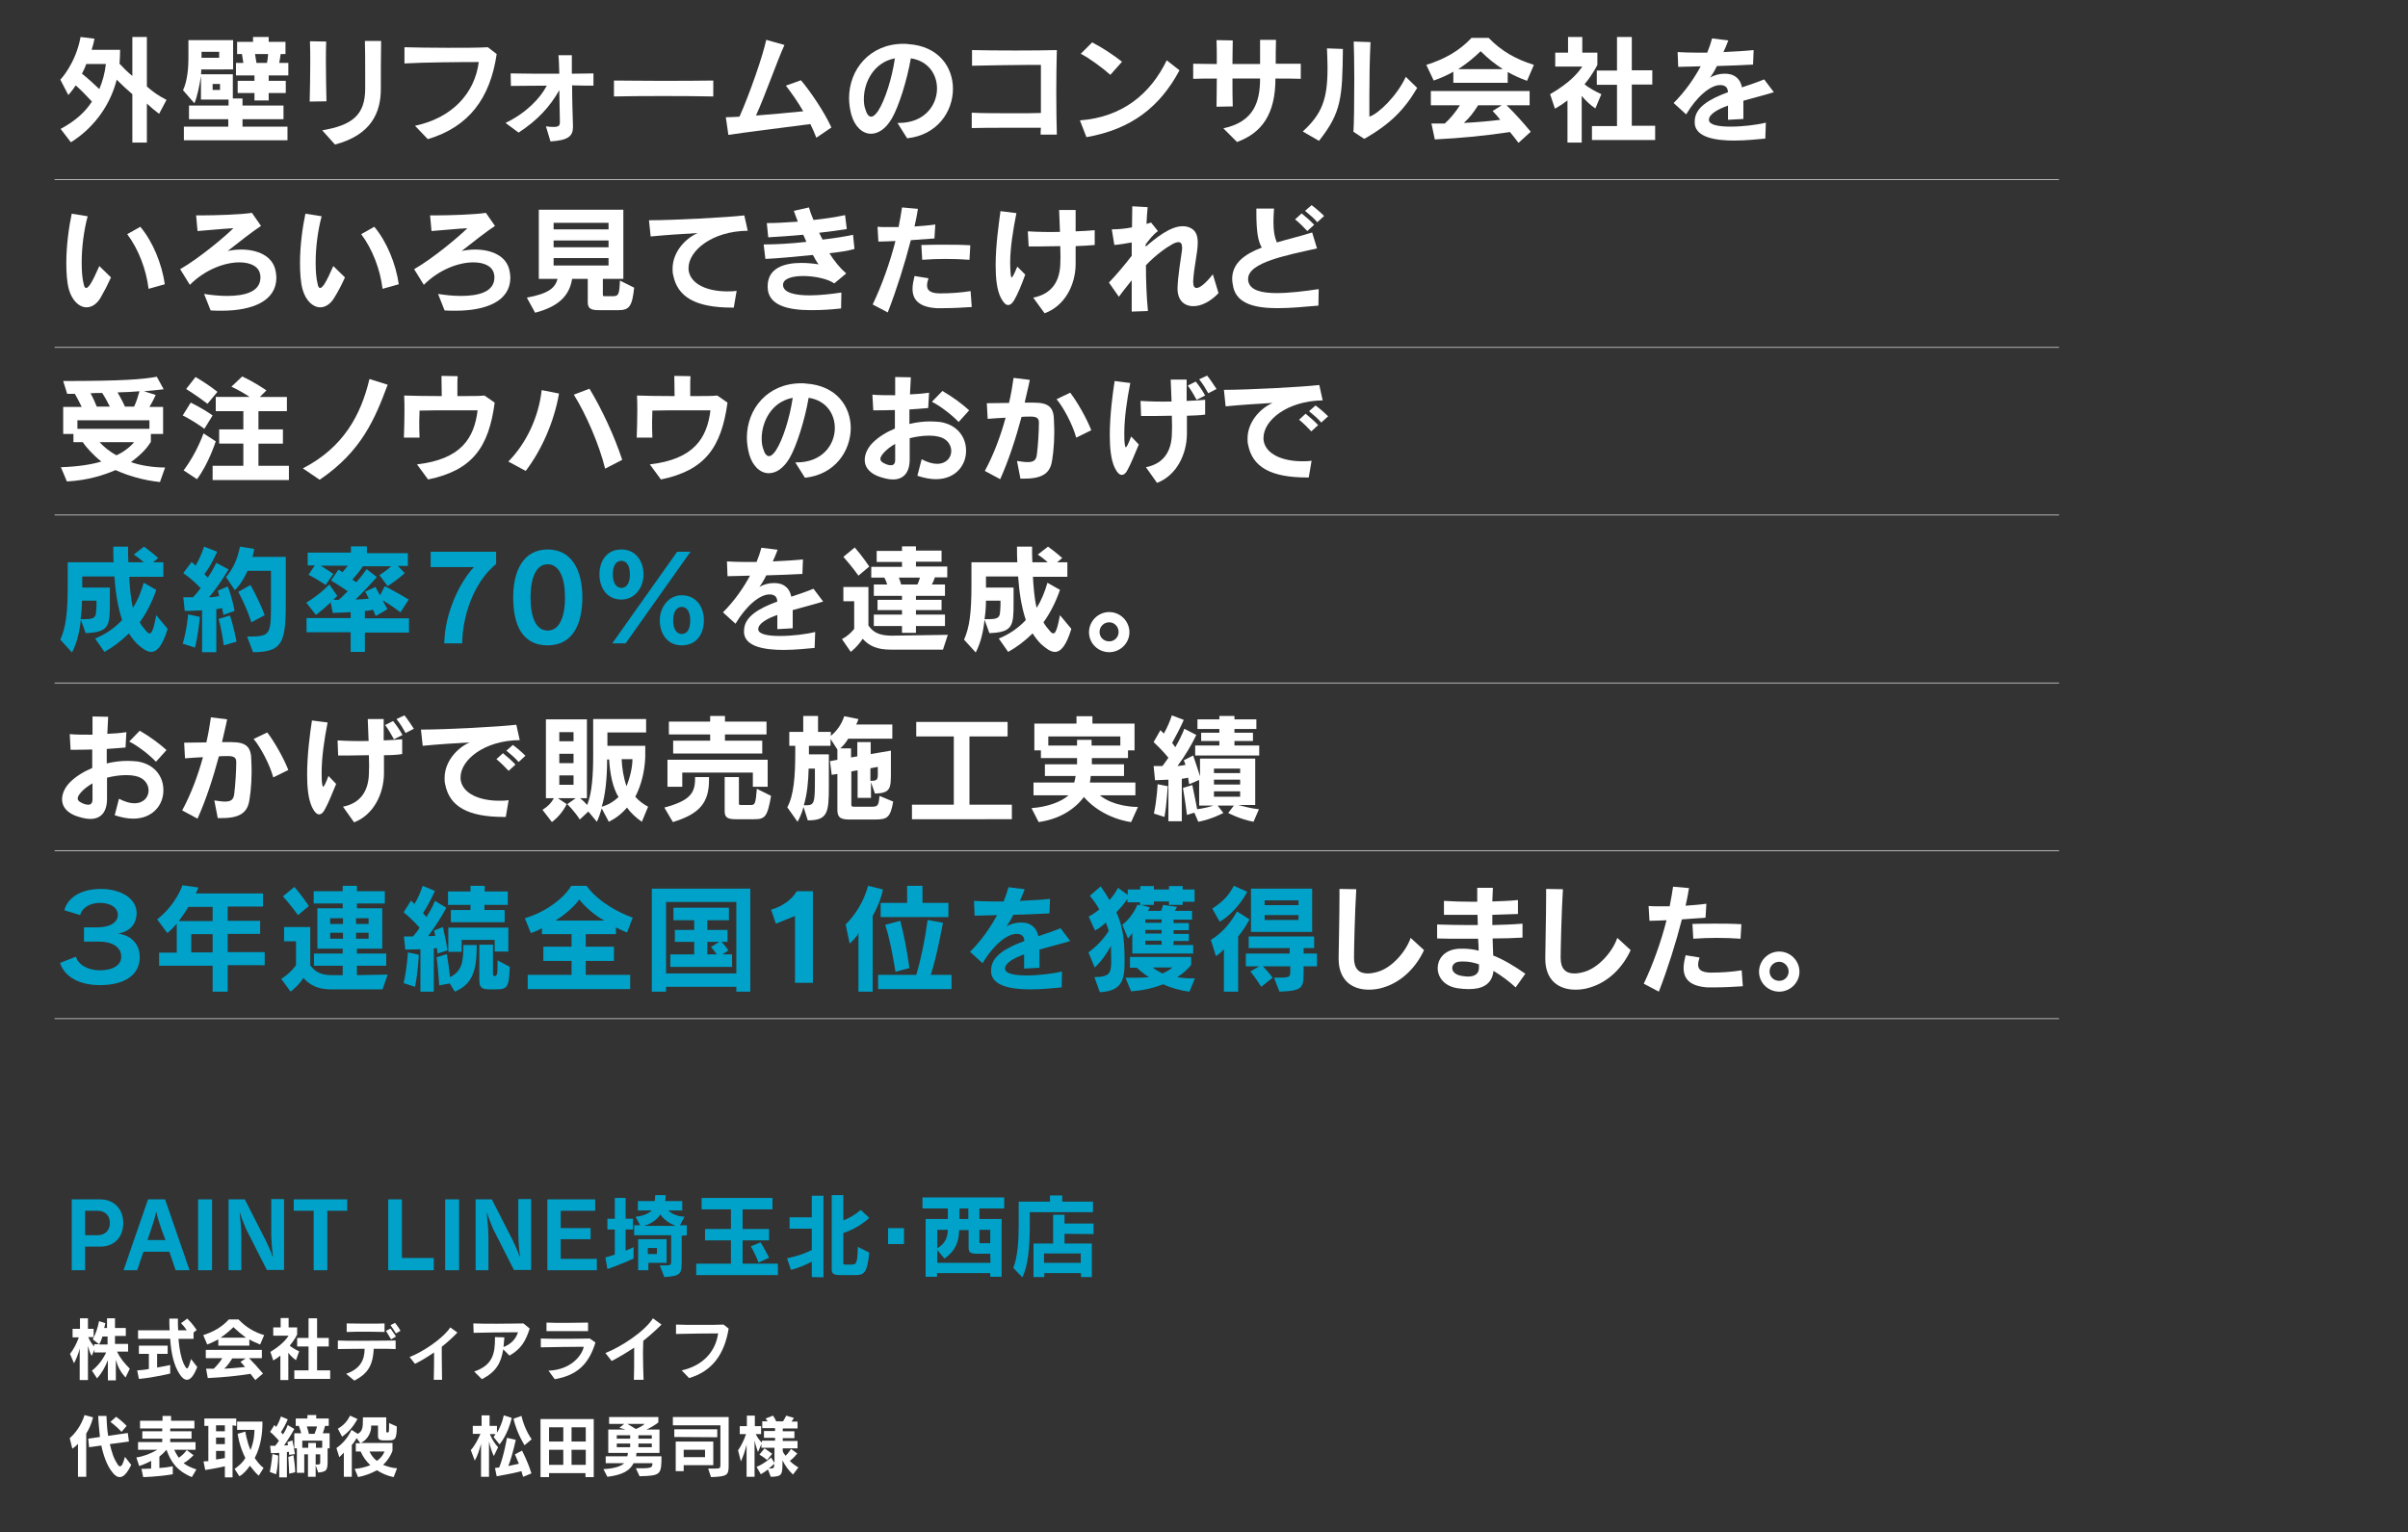 <?xml version="1.0" encoding="utf-8"?>
<!-- Generator: Adobe Illustrator 24.3.0, SVG Export Plug-In . SVG Version: 6.00 Build 0)  -->
<svg version="1.1" id="レイヤー_1" xmlns="http://www.w3.org/2000/svg" xmlns:xlink="http://www.w3.org/1999/xlink" x="0px"
	 y="0px" viewBox="0 0 846 538.4" style="enable-background:new 0 0 846 538.4;" xml:space="preserve">
<rect x="0" y="0" width="846" height="538.4" fill="#333333" stroke="none"/>
<style type="text/css">
	.st0{fill:none;stroke:#FFFFFF;stroke-width:0.211;stroke-miterlimit:10;}
	.st1{fill:#FFFFFF;}
	.st2{fill:#00A2C9;}
</style>
<g>
	<line class="st0" x1="723.4" y1="63.1" x2="19.2" y2="63.1"/>
	<line class="st0" x1="723.4" y1="122.1" x2="19.2" y2="122.1"/>
	<line class="st0" x1="723.4" y1="181" x2="19.2" y2="181"/>
	<line class="st0" x1="723.4" y1="240" x2="19.2" y2="240"/>
	<line class="st0" x1="723.4" y1="299" x2="19.2" y2="299"/>
	<line class="st0" x1="723.4" y1="358" x2="19.2" y2="358"/>
</g>
<g>
	<g>
		<path class="st1" d="M44.1,484.1c-1.7-1.9-2.7-3.7-3.4-6.2v7.2h-2.8V478c-1,2.6-2.2,4.6-3.8,6.4l-1.8-2.7c2.2-1.8,3.7-3.7,5-6.4
			h-4.1v-1l-1,2.2c-0.6-1-1-2.4-1.3-3.5v12H28v-11.1c-0.4,1.8-1.3,3.9-2,5.2l-1.4-3.3c1.1-1.4,2.3-3.5,3.1-5.8h-2.2V467h2.6v-3.7
			h2.8v3.7h2v2.9H31c0.6,1.4,1.4,2.6,2.1,3.3v-0.8h1.7l-2.2-1.7c1.1-2.2,1.7-3.9,2.2-6.4L37,465c-0.2,0.6-0.2,1.2-0.4,1.7h1v-3.4
			h2.8v3.4h3.8v2.8h-3.8v2.8H45v2.7h-3.9c1.2,2.4,2.6,4.1,4.5,6L44.1,484.1z M37.8,469.7h-1.8c-0.3,1-0.6,1.8-1.2,2.8h3V469.7z"/>
		<path class="st1" d="M48.8,484.6l-0.6-3c1.4-0.1,2.7-0.2,4.1-0.5v-5.3h-3.5v-2.9h10.1v2.9h-3.7v4.8c2.4-0.4,4.6-0.9,4.6-0.9v3
			C59.9,482.7,54.2,484.1,48.8,484.6z M65.7,484.9c-0.9,0-1.8-0.7-2.6-2c-1.9-2.8-3-7.2-3.3-12.4H48.5v-3h11.1
			c-0.1-1.4-0.1-2.6-0.1-4.1h3c0,1.7,0,2.6,0.1,4.1h3c-0.5-0.8-1.2-1.7-2-2.5l2.2-1.6c1.8,1.7,3.3,4,3.3,4l-1.1,0.9v2.2h-5.3
			c0.3,3.9,1,6.9,1.8,8.7c0.5,1,0.9,1.7,1.2,1.7c0.4,0,0.8-1,1.4-3.3l2.2,2.8C68.1,483.5,66.9,484.9,65.7,484.9z"/>
		<path class="st1" d="M91.4,472.5c-1.4-0.6-2.7-1.1-3.8-1.8v2.2H76.7v-2.2c-1.2,0.6-2.5,1.3-3.9,1.8l-1.4-3.3
			c3.7-1.2,6.5-2.8,9-5.5h3.4c2.5,2.6,5.3,4.4,9,5.5L91.4,472.5z M89.7,485c-0.6-0.7-1.2-1.6-1.7-2.2c-4.9,0.8-9.4,1.2-15,1.5
			l-0.6-3.3c1,0,1.8,0,2.7,0c1-1,2.2-2.3,3-3.7h-5.8v-2.9H92v2.9h-4.5c1.5,1.5,3.1,3.3,4.9,5.4L89.7,485z M82,466.4
			c-1.4,1.4-2.9,2.6-4.5,3.7h8.9C84.9,469,83.5,467.8,82,466.4z M81.6,477.4c-0.9,1.4-1.7,2.6-2.8,3.6c2.5-0.1,5.5-0.4,7.3-0.6
			c-0.5-0.6-1-1.2-1.6-1.8l1.8-1.2L81.6,477.4L81.6,477.4z"/>
		<path class="st1" d="M104,478c-0.9-0.6-2.1-1.7-2.7-2.6v9.6h-2.8v-8.6c-0.7,0.6-1.6,1.2-2.5,1.7l-1-3c4.1-2.5,5.7-4.6,6.4-5.7
			h-5.4v-2.9h2.6v-3.3h2.8v3.3h3v2.5c0,0-0.9,1.9-2.6,3.9c0.6,0.6,2.2,1.5,3.3,2L104,478z M103.4,484.6v-3h5v-8.4h-4v-3h4v-6.9h3
			v6.9h4.1v3h-4.1v8.4h4.6v3H103.4z"/>
		<path class="st1" d="M131.3,474c-0.3,6.4-2.5,8.9-6.8,11.2l-2.9-2.4c4.9-1.7,6.5-4.8,6.5-8.8c-3.9,0-7.8,0.1-9.4,0.1v-3
			c1.5,0.1,4.5,0.1,7.9,0.1c4.9,0,10.3-0.1,12.4-0.1v3C137.7,474,134.7,474,131.3,474z M129.2,468c-2.8,0-5.7,0-7.4,0.1v-3
			c3.1,0.1,11,0.1,13.3,0v3C134.1,468.1,131.7,468,129.2,468z M137.4,470.7c-0.6-1-1.2-2-1.8-3l1.6-0.8c0.6,0.9,1.4,1.9,1.9,2.8
			L137.4,470.7z M139.1,468.6c-0.6-1-1.2-1.9-1.9-2.9l1.6-0.8c0.7,0.9,1.4,1.8,1.9,2.8L139.1,468.6z"/>
		<path class="st1" d="M155.2,473.3c0,0.8,0,1.9,0,3c0,2.7,0.1,6,0.1,8.6h-2.9c0.1-3,0.1-6.7,0.1-9.6c-2.2,1.5-4.5,2.9-6.7,4
			l-1.9-2.4c4.7-1.8,11.7-6.5,14.3-10.4l2.5,1.8C159.1,470,157.2,471.7,155.2,473.3z"/>
		<path class="st1" d="M179,476.4l-2.2-2.2c-0.8,4.9-2.5,7.9-7.5,10.5l-2.7-2.7c6.5-2.2,7.3-6.3,7.3-11.6c0-0.1,0-0.3,0-0.5l3.3,0.1
			c-0.1,1.2-0.2,2.4-0.3,3.4c2.9-1.2,4.3-2.9,5.1-5.2c-5.3,0-11.3,0.1-15.6,0.2l-0.1-3.3c2,0.1,5.2,0.1,8.3,0.1
			c3.7,0,7.5-0.1,9.3-0.1l2.2,1.8C184.7,471.2,183.2,474,179,476.4z"/>
		<path class="st1" d="M194.9,484.7l-2.2-3c7.8-0.3,11.7-5.2,12.4-8.4c-3.3,0-11.2,0.1-15.1,0.2v-3.1c2,0.1,5.8,0.1,9.4,0.1
			c3.3,0,6.4-0.1,7.8-0.1l2,1.4C206.9,479.3,202.9,483.3,194.9,484.7z M192,467.8v-3c1.6,0.1,4.1,0.1,6.7,0.1c3.1,0,6.4-0.1,7.9-0.1
			v3C204,467.8,195.4,467.8,192,467.8z"/>
		<path class="st1" d="M226,471.2c0,1.1-0.1,2.6-0.1,4.1c0,3,0.1,6.6,0.2,9.6h-3.4c0.1-2.6,0.1-5.8,0.1-8.7c0-0.9,0-1.8,0-2.6
			c-2.7,1.8-5.4,3.4-7.9,4.7l-2.2-2.8c5.6-2.2,13.8-7.6,16.7-12.2l3,2.2C230.5,467.4,228.4,469.3,226,471.2z"/>
		<path class="st1" d="M242.1,484.3l-2.6-2.7c7.3-1.6,11.9-6.5,12.8-13c-3.6,0-11.1,0.1-14.8,0.2v-3.3c2,0.1,5.3,0.1,8.7,0.1
			c3.1,0,6.1,0,8-0.1l1.8,1.4C254.5,476,250.2,481.9,242.1,484.3z"/>
		<path class="st1" d="M30.3,503.8V519h-2.9v-11.6c-0.7,0.8-1.4,1.3-2,1.7l-0.9-3.7c1.8-1.5,4.1-4.5,5.2-8.1l3,0.8
			C32.1,500.5,31.2,502.4,30.3,503.8z M42.1,519.1c-1,0-1.9-0.7-2.7-1.8c-1.8-2.2-3.1-5.9-3.8-9.3l-4.3,0.6l-0.3-3l4.1-0.6
			c-0.2-2.3-0.5-4.8-0.6-7.4h2.9c0.1,2.2,0.2,4.6,0.6,7l6.9-1l0.4,3l-6.7,0.9c0.6,2.6,1.3,5,2.6,6.9c0.3,0.6,0.6,0.9,1,0.9
			c0.6,0,1-0.9,1.7-3.3l2.2,2.8C44.6,517.9,43.3,519.1,42.1,519.1z M42.7,503.2c-1.6-1.8-3.9-3.5-3.9-3.5l2-1.8c0,0,2,1.4,3.7,3.2
			L42.7,503.2z"/>
		<path class="st1" d="M67.4,519.1c-5.3-2.2-7.4-5.4-8.9-9.6c-0.9,1-1.5,1.6-2.5,2.4v4c1.8-0.1,3.1-0.3,4.7-0.6v2.8
			c-5.2,0.9-10.4,1-10.4,1l-0.6-2.9c0,0,1.8,0,3.4-0.1v-2.7c-1.5,0.8-2.9,1.4-4.2,1.8l-1-3c2.6-0.4,4.9-1.3,7.4-2.7h-6.8v-2.7h8.5
			v-1.2h-7v-2.6H57v-1h-7.8v-2.7h7.9v-1.7h3v1.7h8.2v2.7h-8.5v1h7.5v2.6h-7.5v1.2h8.9v2.7h-7.5c0.5,1,0.9,1.8,1.6,2.8
			c1.1-0.7,2.1-1.7,2.8-2.7l2.4,1.8c-1,1-2.2,2.1-3.5,2.8c1.3,1,2.7,1.6,4.5,2.2L67.4,519.1z"/>
		<path class="st1" d="M81.7,500.9v18.3H79v-3.9c-3.4,0.8-6.9,1.3-6.9,1.3l-0.6-3c0,0,0.7-0.1,1.7-0.1v-12.4h-1.4v-2.6h11.2v2.6
			L81.7,500.9L81.7,500.9z M79,500.9h-3.1v2.1H79V500.9z M79,505.2h-3.1v2.3H79V505.2z M79,509.9h-3.1v3c1-0.1,2.1-0.3,3.1-0.5
			V509.9z M90.9,518.6c-1.2-1-2.2-2.4-3.1-3.5c-0.9,1.3-2.2,2.9-3.7,3.7l-1.7-2.6c0.1,0,0.1-0.1,0.2-0.1c1.6-1.2,2.8-2.3,3.6-3.7
			c-2.2-4.3-2.7-8.5-2.7-8.5l2.7-0.8c0,0,0.4,3.1,1.8,6.5c1.3-3.1,1.4-6.1,1.4-7.1h-6.1v-2.9h8.9v0.6c0,3.3-0.5,8-2.7,12.2
			c0.9,1.3,1.9,2.6,3.1,3.5L90.9,518.6z"/>
		<path class="st1" d="M101.6,511.3c0,0-0.1-0.6-0.1-1.1c-0.2,0-0.6,0.1-0.7,0.1v8.9h-2.7v-8.6c-1.4,0.1-2.9,0.1-2.9,0.1l-0.3-2.6
			c0,0,0.8,0,1.8,0c0.5-0.6,0.9-1.2,1.3-1.8c-0.9-1-2-2.2-3.1-3.1l1.5-2.4c0.2,0.2,0.5,0.5,0.6,0.7c0.7-1,1.3-2.5,1.7-3.7l2.4,1
			c-0.6,1.5-1.7,3.5-2.4,4.5c0.2,0.2,0.6,0.6,0.7,0.8c0.6-0.8,1.3-2.2,1.7-3.3l2.3,1.4c-0.9,1.7-2.4,4-3.6,5.8c0.5,0,1-0.1,1.4-0.1
			c-0.1-0.4-0.2-0.8-0.2-1.1l1.7-0.6c0.4,1.7,0.7,3.1,0.9,4.8L101.6,511.3z M97,518.1l-2.2-0.8c0.6-2.9,0.9-6.3,0.9-6.3l2,0.5
			C97.8,511.5,97.7,515.3,97,518.1z M101.6,517.9c0,0-0.1-3.2-0.3-5.9l1.8-0.6c0.3,1.9,0.6,4.4,0.6,6L101.6,517.9z M115.1,509v4.5
			c0,3.3-0.4,3.7-3.3,4l-0.9-2.6v4.1h-2.7v-7.9h-1.3v6.5h-2.6v-8.6h-0.9v-5.3h2.4c-0.2-1-0.6-1.9-0.8-2.6h-1.1v-2.6h4.1v-1.2h3.1
			v1.2h4.4v2.6h-1.3c-0.2,0.9-0.5,1.7-0.8,2.6h2.4v5.3L115.1,509L115.1,509L115.1,509z M113.1,506.3h-6.9v2.5h2.1v-1.7h2.7v1.7h2.2
			V506.3L113.1,506.3z M107.8,501.3c0.2,0.7,0.6,1.8,0.7,2.6h2c0.3-0.8,0.7-1.8,0.9-2.6H107.8z M112.5,513.5v-2.4h-1.6v3.6
			c1.5,0,1.6-0.1,1.6-0.9C112.5,513.8,112.5,513.7,112.5,513.5z"/>
		<path class="st1" d="M138.3,519.1c-2.2-0.4-4.1-1.3-5.9-2.4c-2,1.1-4.1,1.9-6.6,2.4l-1.2-2.9c1.8-0.1,3.8-0.6,5.5-1.3
			c-1.5-1.4-2.6-3-3.4-4.8H125v-2.9h1.6l-1.3-1.8c-0.5,0.8-1,1.7-1.7,2.4v11.2h-2.8v-8.5c-0.6,0.6-1,1.1-1.6,1.6l-1-3.2
			c2.5-1.8,4-3.7,5.3-6.4l2.2,1.4c1.7-0.9,1.8-2.4,1.8-5v-0.8h8.2v5c0,0.3,0.2,0.3,0.3,0.3h0.2c0.5,0,0.5-0.2,0.5-3.3l2.7,1.2
			c0,4.8-0.7,4.9-3.2,4.9h-1.4c-1.7,0-2-0.6-2-1.5v-3.7h-2.4v0.6c0,1.2-0.8,4.1-3.6,5.5h11.1v2.7c-0.6,1.8-1.9,3.7-3.3,5
			c1.6,0.6,3.1,1.1,4.9,1.2L138.3,519.1z M120.2,504.9l-1.5-2.8c2.2-1.3,3.4-2.8,4.3-4.6l2.6,1.2
			C124.2,501.2,122.6,503.2,120.2,504.9z M129.8,510.1c0.6,1.2,1.4,2.4,2.6,3.3c1.3-0.9,2.2-2,2.7-3.3H129.8z"/>
		<path class="st1" d="M175.5,507.6l-2.1-2.6c0,0,0.2-0.3,0.7-1h-2c0.7,1.7,1.8,3.5,2.9,4.6l-1.5,3.1c-0.7-1.4-1.3-3.3-1.7-5.1V519
			H169v-11.6c-0.6,2.2-1.2,4.2-2.2,5.9l-1.4-3.7c1.4-1.5,2.4-3.5,3.4-5.7h-2.7v-2.8h3.1v-3.7h2.8v3.7h2.6v2.4
			c0.9-1.4,1.9-3.7,2.4-6.1l2.8,0.9C178.3,504.5,175.5,507.6,175.5,507.6z M183.8,519c-0.2-0.7-0.5-1.4-0.6-2
			c-1.4,0.4-4.1,1-8.7,1.8l-0.6-2.9c0.6-0.1,1-0.1,1.5-0.2c1.7-4.3,2.7-10.4,2.7-10.4l3.1,0.7c0,0-1,5-2.6,9.2
			c1.5-0.3,2.8-0.6,3.7-0.8c-0.9-2.1-1.4-3.3-1.4-3.3l2.5-1.3c0,0,2,3.7,3.3,8L183.8,519z M184.3,507.9c0,0-2.6-3.9-3.9-9.3l2.8-1
			c1.2,5.1,3.6,8.2,3.6,8.2L184.3,507.9z"/>
		<path class="st1" d="M205.7,519.1v-1.4h-12.8v1.4h-3v-20.4h18.7v20.4H205.7z M197.9,501.6h-5v5h5V501.6z M197.9,509.5h-5v5.3h5
			V509.5z M205.8,501.6h-5v5h5V501.6z M205.8,509.5h-5v5.3h5V509.5z"/>
		<path class="st1" d="M224.7,518.8l-1.3-2.8c0.8,0,1.4,0,2,0c3.8,0,3.8-0.5,3.8-1.8h-6.6c-1.2,2.4-3.5,4.1-9.2,4.8l-1.4-2.7
			c3.6-0.2,6.1-0.9,7.3-2.1h-6.5v-2.4h7.6c0.1-0.3,0.2-1,0.2-1.2h-6.9v-8.2h6.1c-0.7-0.2-1.5-0.5-2.2-0.6l1.7-1.4H214V498h17.3v1.9
			c-1.2,0.9-2.6,1.8-4.2,2.5h4.6v8.2h-8.1c0,0.3-0.1,0.9-0.1,1.2h8.9C232.4,518.3,232.1,518.6,224.7,518.8z M221.4,504.4h-4.7v1.2
			h4.7V504.4z M221.4,507.3h-4.7v1.3h4.7V507.3z M220.4,500.4c0.9,0.5,2,1.2,3,1.8c1-0.4,2.2-1,3.1-1.8H220.4z M229,504.4h-4.7v1.2
			h4.7V504.4z M229,507.3h-4.7v1.3h4.7V507.3z"/>
		<path class="st1" d="M249.8,519.1l-1-3h2.6c1.7,0,1.7-0.2,1.7-1.7v-13.5h-16.7v-2.9H256v15.8c0,0.3,0,0.7,0,1
			C256,518.4,255.7,518.9,249.8,519.1z M236.9,505v-2.7H252v2.8L236.9,505L236.9,505z M240.2,514.9v2.1h-2.8v-10.4h13.2v8.3
			L240.2,514.9L240.2,514.9z M247.7,509.5h-7.5v2.6h7.5V509.5z"/>
		<path class="st1" d="M278.6,518.2c-1.5-1.4-2.7-3-3.7-5v1.2c0,4.1-0.4,4.5-4.1,4.6l-1-2.6c-0.7,0.6-1.3,1-2.5,1.7l-1.5-2.6
			c2.8-1.1,5.1-3.3,5.1-3.3l1.2,1.9v-5.3h-4.6v-1.3l-1.2,2.8c-0.4-1.2-0.9-2.6-1.2-4.1V519h-2.8v-11.3c-0.6,2.4-1.2,4.1-2,5.9
			l-1-3.9c1-1.4,2.2-3.8,2.8-5.7h-2.2v-2.8h2.5v-3.7h2.8v3.7h2.2v2.8h-1.9c0.6,1.2,1.5,2.4,2.2,3v-0.7h4.6v-1h-3.9v-2.4h3.9v-1h-4.5
			v-2.4h1.9c-0.2-0.3-0.5-0.6-0.7-1l2.6-1c0.5,0.8,0.9,1.5,1.1,2h2.4c0.2-0.4,0.7-1,1.1-2l2.7,0.8c-0.2,0.5-0.6,0.9-0.8,1.3h2.1v2.4
			H275v1h4.1v2.4H275v1h5.2v2.6H275v1c0.2,0.6,0.6,1.1,1,1.6c1-0.9,1.9-2.4,1.9-2.4l2.2,1.6c0,0-1.2,1.6-2.6,2.6c0.9,1,2,1.7,3,2.3
			L278.6,518.2z M269.5,513.1c-1.4-1.2-2.7-1.9-2.7-1.9l1.8-2.2c0,0,1.2,0.8,2.7,1.9L269.5,513.1z M272,514.4
			c-0.2,0.2-1.1,1.1-1.9,1.7C272,516.1,272,515.9,272,514.4L272,514.4z"/>
	</g>
</g>
<g>
	<path class="st2" d="M35.2,438.1h-5.3v8.3h-4.7v-24.9h10c4.9,0,8.1,3.4,8.1,8.3C43.3,434.7,40.3,438.1,35.2,438.1z M34.2,425.5
		h-4.3v8.6h4.3c2.4,0,4.4-1.4,4.4-4.3C38.6,426.9,36.7,425.5,34.2,425.5z"/>
	<path class="st2" d="M61.7,446.4l-2.2-6.5h-9.1l-2.2,6.5h-4.8l8.6-24.9h6l8.6,24.9H61.7z M55,426.1h-0.2c-0.3,2.2-3,9.7-3,9.7h6.4
		C58.1,435.9,55.3,428.4,55,426.1z"/>
	<path class="st2" d="M69.6,446.4v-24.9h4.9v24.9H69.6z"/>
	<path class="st2" d="M93.8,446.4L86.5,432c-0.8-1.8-1.8-4.4-2.2-5.8h-0.1c0.2,1.6,0.6,5.7,0.6,8.6v11.6h-4.5v-24.9h5.7l7.3,14.3
		c1,2.2,2.1,4.4,2.4,5.7h0.2c-0.3-1.7-0.6-5.9-0.6-8.1v-12h4.5v24.9H93.8z"/>
	<path class="st2" d="M115,425.5v20.9h-4.8v-20.9h-7v-4H122v4H115z"/>
	<path class="st2" d="M136.4,446.4v-24.9h4.8v20.6h11.2v4.3H136.4L136.4,446.4z"/>
	<path class="st2" d="M156.4,446.4v-24.9h4.9v24.9H156.4z"/>
	<path class="st2" d="M180.6,446.4l-7.3-14.4c-0.8-1.8-1.8-4.4-2.2-5.8H171c0.2,1.6,0.6,5.7,0.6,8.6v11.6h-4.5v-24.9h5.7l7.3,14.3
		c1,2.2,2.1,4.4,2.4,5.7h0.2c-0.3-1.7-0.6-5.9-0.6-8.1v-12h4.5v24.9H180.6z"/>
	<path class="st2" d="M192.3,446.4v-24.9h16.8v4H197v6.1h10.5v3.9H197v6.9h12.7v4H192.3z"/>
	<path class="st2" d="M213.4,446l-0.7-4.1c0,0,1.3-0.3,3.3-1v-8.8h-2.6v-3.8h2.6V421h3.8v7.3h2.6v3.8h-2.6v7.4
		c1-0.3,1.8-0.8,2.8-1.2v4C218.3,444.3,213.4,446,213.4,446z M239.5,434.3v7.8c0,0.2,0,0.5,0,0.6c0,5.1-0.2,5.7-6.1,6.1l-1.6-4.1
		c0.7,0,1.4,0,1.8,0c2.2,0,2.2-0.2,2.2-1.8c0,0,0-0.1,0-0.2v-8.6h-13v-3.5h2.1l-1.6-3c2.4-0.2,4.6-1.1,5.7-2.2h-4.9v-3.3h5.9
		c0.1-0.6,0.2-1.3,0.2-2.1h3.7c0,0.7-0.1,1.4-0.2,2.1h6v3.3h-4.9c1.3,1.3,3.4,2.1,5.7,2.2l-1.6,3h2.4v3.5L239.5,434.3L239.5,434.3z
		 M227.8,443.8v2.6h-3.6v-10.9h10v8.3L227.8,443.8L227.8,443.8z M232,426.8c-1.1,1.8-3.4,3.4-5.7,4h11
		C235.1,429.9,233.2,428.6,232,426.8z M230.8,438.6h-3.2v2.1h3.2V438.6z"/>
	<path class="st2" d="M244.6,448.1v-4h12.2v-8.2h-9.1v-4h9.1V425h-10.3v-4h24.9v4h-10.5v6.9h9.3v4h-9.3v8.2h12.4v4H244.6z
		 M266.5,443.7c-1.1-2.9-2.7-5.7-2.7-5.7l3.4-1.4c0,0,1.6,2.5,3,5.4L266.5,443.7z"/>
	<path class="st2" d="M285.2,448.8v-5.4c-2.3,1.2-4.7,2.2-7.3,2.9l-1.4-4.1c2.9-0.6,5.7-1.4,8.7-2.9v-7.5h-7.8v-4h7.8v-7.6h4.1v28.7
		L285.2,448.8L285.2,448.8z M300.6,448.1h-5.4c-2.1,0-3-0.3-3-2.1v-26h4.1v8.9c3.6-1.4,6.1-3.7,6.1-3.7l3,2.8c0,0-3.6,3.6-9.1,5.3
		V444c0,0.4,0.2,0.4,0.6,0.4h2.2c1.9,0,2.1-0.5,2.3-6.2l4,2C304.7,447.3,303.6,448.1,300.6,448.1z"/>
	<path class="st2" d="M312,437.2v-5.6h5.6v5.6H312z"/>
	<path class="st2" d="M344.1,424.7v3.7h7.8v20.3h-4v-1.3h-18.7v1.3h-4v-20.3h7.8c0-0.8,0-3.7,0-3.7h-8.9v-3.9h28.7v3.9L344.1,424.7
		L344.1,424.7L344.1,424.7z M329.3,432.2v6.5c2.5-1.6,3.6-3.3,3.7-6.5H329.3z M347.9,440.6h-4.6c-2.1,0-3-0.3-3-2.1v-6.2H337
		c-0.2,4.3-1.3,7.3-5.2,10l-2.5-3v4.5H348L347.9,440.6L347.9,440.6L347.9,440.6z M340.2,424.7h-3.1c0,0,0,3,0,3.7h3.1V424.7z
		 M347.9,432.2h-3.8v4.3c0,0.4,0.1,0.4,0.6,0.4h3.2V432.2z"/>
	<path class="st2" d="M361.8,426v4.8c0,7.3-0.6,14-2.6,18.1l-3.2-3.3c1.5-3.8,1.9-9.4,1.9-15v-8.3h11v-2.2h4.3v2.2h10.8v3.7H361.8
		L361.8,426z M374,433.6v3.4h9.6v11.8h-3.8v-1.4h-12.9v1.4h-3.8V437h6.9v-10.1h4v3.1h10.2v3.7L374,433.6L374,433.6z M379.7,440.5
		h-12.9v3.3h12.9V440.5z"/>
</g>
<g>
	<path class="st1" d="M55.9,40c-1.6-1.2-2.8-2.2-4.3-3.6v13.7h-5.1V33.1c-2-1.7-3.9-3.5-5.5-5.1c-2.6,10.3-9.3,17.8-16.1,22
		l-3.6-4.7c5.2-2.8,8.6-5.9,11-9.6c-2.2-2.4-4-4.2-5.7-5.7c-1.2,1.9-2.6,3.4-2.6,3.4L21.2,28c0,0,5.4-5.6,7.1-15l4.9,0.6
		c-0.6,2.6-0.2,1.2-1,3.9h10c0,1.5-0.1,3.5-0.2,4.9c1.3,1.4,2.9,3,4.5,4.3V13h5.1v17.4c2.3,2,4,3.2,6.9,4.7L55.9,40z M30.3,22.5
		c-0.4,1.2-1,2.4-1.5,3.4c1.8,1.4,4,3.4,6.1,5.4c1.2-2.9,1.9-5.5,2.3-8.8H30.3z"/>
	<path class="st1" d="M64.6,49.3v-4.8h15.6v-2.6H66.4v-4.8h13.9v-2.1h-9.7v-8.3c-0.5,3.2-1.2,7-2.3,9.6l-4-4.6
		c1.6-3.3,1.9-8.3,1.9-11v-6.6h15.7v10.3H70.7c0,0.2,0,1.4-0.1,1.7h11.2v8.5h3.4v2.5h14.4v4.8H85.2v2.6H101v4.8H64.6z M77,18.2h-6.2
		v2.1H77V18.2z M77.3,29.5h-2.6v2.1h2.6V29.5z M94.4,26.5v1.9h6v4.3h-6v2.6h-5v-2.6h-5.9v-4.3h5.9v-1.9h-6.5v-4.4h2.6
		c-0.1-0.8-0.3-2-0.5-3.1h-1.7v-4.3h5.6V13h5.5v1.7h5.9V19h-1.7c-0.2,1.1-0.3,2.3-0.5,3.1h3.2v4.4H94.4z M89.6,19
		c0.2,1.1,0.4,2.3,0.5,3.1h3.7c0.2-0.8,0.3-1.9,0.4-3.1H89.6z"/>
	<path class="st1" d="M108.8,35.7c0.1-4.3,0.2-9,0.2-13.4c0-2.8,0-5.5-0.1-7.8l5.7,0.1c-0.1,2.2-0.1,4.6-0.1,7.2
		c0,4.5,0.1,9.3,0.2,13.8L108.8,35.7z M133.8,31.2c0,8.3-3.3,16.2-16.1,19.6l-4.5-5c10.7-1.8,15-5.5,15.1-14.4c0-2,0-4.3,0-6.9
		c0-3.1,0-6.6-0.1-10.1l5.7,0C133.8,20.3,133.8,26.7,133.8,31.2z"/>
	<path class="st1" d="M150.3,48.9l-4.5-4.7c12.9-2.7,21-11.3,22.4-22.4c-6.3,0-19.4,0.1-26.1,0.5l0-5.7c3.5,0.1,9.4,0.2,15.3,0.2
		c5.4,0,10.7,0,14-0.2l3.1,2.4C172.2,34.6,164.7,44.6,150.3,48.9z"/>
	<path class="st1" d="M201,30c0,5.1,0.2,10.9,0.3,14.2c0,0.1,0,0.2,0,0.4c0,3.3-1.7,4.7-7.9,5.1l-1.6-5.3c1.2,0.2,2.1,0.2,2.8,0.2
		c1.7,0,2.1-0.5,2.1-1.7c0-0.1,0-0.1,0-0.2c-0.1-3.4-0.1-7.2-0.2-11c-3.2,5.6-7.4,10.4-14.3,14.9l-4.6-3.4
		c7.1-3.4,12.1-8.5,14.5-13.1c-4.8,0-9.6,0.1-12.6,0.1l-0.1-4.4c3.8,0.1,10.7,0.1,17.1,0.1c-0.1-2.4-0.1-4.6-0.3-6.5l4.7,0
		c0,1.4,0,3.8,0,6.5c2.8,0,5.6-0.1,7.6-0.1v4.3C206.7,30.1,204,30.1,201,30z"/>
	<path class="st1" d="M215.7,33.9v-5.6c3.8,0,9.5,0.1,15.4,0.1c7.1,0,14.6,0,19.5-0.1v5.6C241.7,33.7,224.1,33.7,215.7,33.9z"/>
	<path class="st1" d="M286.8,48.4c-0.6-1.6-1.3-3.2-2.1-4.8c-9,1.2-22.2,2.8-28.8,3.8l-0.9-6.2c1.4,0,3-0.1,4.8-0.2
		c3.7-8.3,8.3-21.7,9.4-27l6.4,1.8c-2.8,6.2-6.6,17.3-10,24.8c5.5-0.4,11.6-1,16.6-1.5c-1.9-3.3-4.1-6.4-6.1-9l5.3-1.9
		c3.2,3.8,8.1,10.9,10.7,16.6L286.8,48.4z"/>
	<path class="st1" d="M318.7,48.6l-3.4-5.4c0.2,0,0.4,0,0.5,0c9,0,13.4-6.2,13.4-12.1c0-5-3.1-9.7-9.2-10.6
		c-1.3,7.6-4.2,16.9-6.7,21.2c-2.2,3.7-4.8,5.3-7.3,5.3c-3,0-5.7-2.5-6.9-6.7c-0.5-1.9-0.8-3.9-0.8-5.8c0-10.1,7.3-19.1,19.1-19.1
		c0.6,0,1.2,0,1.7,0.1c10.7,0.7,15.7,8.1,15.7,15.7C334.8,39.3,329.2,47.5,318.7,48.6z M303.5,34.8c0,1.2,0.1,2.4,0.5,3.5
		c0.5,1.8,1.2,2.7,2.1,2.7c0.7,0,1.5-0.7,2.4-2c2.5-3.9,4.9-11.6,5.9-18.5C307,21.9,303.5,28.9,303.5,34.8z"/>
	<path class="st1" d="M365.6,47.4c0-0.7,0-1.6,0.1-2.5c-3.2,0-7.3,0-11.4,0c-5,0-9.9,0-12.9,0.1v-5.4c3.3,0.2,9.4,0.2,15.2,0.2
		c3.3,0,6.4,0,9.1-0.1c0-4.1,0-8.6,0-12.5c0-1.6,0-3.1,0-4.4c-0.9,0-2.1,0-3.4,0c-5.9,0-14.9,0.2-20.8,0.3v-5.5
		c7.8,0.2,23,0.2,29.8,0c-0.1,3.7-0.2,9.2-0.2,14.7c0,5.9,0.1,11.6,0.2,15H365.6z"/>
	<path class="st1" d="M381.7,48.2l-2.3-5.9c14.9-1.1,24.8-9.3,30.5-21.1l4.5,3.5C407.6,37.4,397.7,45.4,381.7,48.2z M390.1,26.3
		c-2.8-2.5-7.6-6-10.4-7.4l4-4c3.2,1.6,7.5,4.4,10.5,6.8L390.1,26.3z"/>
	<path class="st1" d="M448.1,27.6c0,12.4-4.7,19.1-13.5,22.3l-4.8-4.8c10.8-2.3,12.9-9.4,12.9-17.5c-3.1,0-6.5,0-9.7,0
		c0,3.7,0,7.5,0.1,9.8l-5.7,0.1c0-2.3,0.1-6,0.1-9.9c-3.4,0-6.4,0-8.3,0.1v-5.3c2,0,4.9,0.1,8.3,0.1c0-3.5,0-6.6-0.1-8.4l5.7,0.1
		c0,1.7-0.1,4.8-0.1,8.3c3.1,0,6.5,0,9.7,0c0-2.8,0-5.6,0-8.5h5.6c-0.1,2.8-0.1,5.6-0.1,8.4c3.5,0,6.6,0,8.8,0v5.3
		C454.8,27.6,451.7,27.6,448.1,27.6z"/>
	<path class="st1" d="M463.4,49.5l-5.7-3.3c6.8-6.2,8.7-11.4,8.7-22.3c0-2.1-0.1-4.3-0.2-6.9l5.6,0.2
		C471.6,34.4,471.3,39.5,463.4,49.5z M479.3,48.8l-3.8-2.5c0.2-2.4,0.3-10.8,0.3-18.6c0-5.3-0.1-10.4-0.2-13.1l5.9,0.2
		c-0.3,6.2-0.4,12.6-0.4,19.1c0,2.4,0,4.7,0,7.1c3.2-1,9.7-7.3,12.8-14l4,3.9C493.5,38.4,488.5,43.6,479.3,48.8z"/>
	<path class="st1" d="M536.5,28.4c-2.5-0.9-4.7-1.9-6.8-3.1v3.8h-19.1v-3.9c-2.1,1.2-4.3,2.2-6.9,3.1l-2.6-5.5
		c6.4-2,11.6-4.9,15.9-9.5h6c4.4,4.6,9.5,7.5,15.9,9.5L536.5,28.4z M533.5,50.2c-0.9-1.2-2.1-2.7-3-3.8c-8.7,1.3-16.6,2.1-26.4,2.6
		l-1.2-5.6c1.7,0,3.1,0,4.7,0c1.9-1.7,3.8-4,5.3-6.4h-10.2v-5h34.7v5h-8.1c2.7,2.6,5.5,5.7,8.5,9.3L533.5,50.2z M520.2,18
		c-2.6,2.5-5.1,4.5-7.9,6.3H528C525.2,22.5,522.7,20.5,520.2,18z M519.3,37c-1.5,2.4-3,4.4-5,6.2c4.4-0.2,9.7-0.7,12.8-1.1
		c-0.8-1-1.7-2.1-2.7-3.1l3.2-2H519.3z"/>
	<path class="st1" d="M560.5,38.1c-1.6-1-3.6-2.9-4.8-4.4v16.4h-5V35.3c-1.3,1-2.8,2-4.4,2.9l-1.7-5.1c7.3-4.2,10.1-7.9,11.3-9.7
		h-9.5v-4.9h4.5V13h5v5.5h5.3v4.3c0,0-1.5,3.2-4.5,6.8c1.2,1.1,3.9,2.6,5.9,3.5L560.5,38.1z M559.3,49.3v-5h8.8V29.8h-7.1v-5h7.1V13
		h5.2v11.7h7.2v5h-7.2v14.5h8.2v5H559.3z"/>
	<path class="st1" d="M612.5,35.4c0,1.8,0,3.9,0,6.4l-5.4,0.3c0-1.9,0-3.6,0-5c-3.9,1.4-6.7,3.1-6.7,5c0,0,0,0,0,0.1
		c0.1,1.7,3.4,2.3,7.6,2.3c4.2,0,9.2-0.6,12.4-1.4l-0.2,5.6c-2.4,0.2-6.6,0.7-10.9,0.7c-6.6,0-13.5-1.1-13.9-6c0-0.2,0-0.5,0-0.7
		c0-5,5.2-7.9,11.7-10.3c-0.1-1.1-0.4-1.7-0.9-2c-0.5-0.4-1.2-0.5-1.9-0.5c-3.3,0-8.1,3.9-11.9,10.3l-4.4-4c4-4,7.2-8.6,9.5-12.9
		c-2.5,0.1-5.2,0.1-7.9,0.2l-0.2-5.2c1.9,0.1,4.1,0.2,6.6,0.2c1.2,0,2.5,0,3.8,0c0.7-1.7,1.3-3.5,1.7-5l5.7,0.7
		c-0.5,1.4-1.1,2.8-1.7,4.1c4-0.2,7.8-0.4,10.6-0.7l-0.2,5.1c-4,0.2-8.3,0.4-12.7,0.5c-0.8,1.7-1.7,3.1-2.4,4.1
		c1.4-0.9,3.3-1.4,5.1-1.4c1.2,0,2.4,0.2,3.3,0.7c1.6,0.9,2.4,2.2,2.8,4.1c2.7-0.9,5.4-1.8,7.8-2.8l3.4,4.5
		C620.4,33.3,616.4,34.3,612.5,35.4z"/>
	<path class="st1" d="M35.3,104.7c-1.4,2.3-3.2,3.3-4.9,3.3c-2.6,0-5.1-2.4-6.2-6.3c-0.7-2.6-0.9-5.9-0.9-9.3
		c0-6.1,0.9-12.6,1.9-17.3l5.6,0.9c-1.4,5.2-2.1,11.2-2.1,16.2c0,3.1,0.2,5.7,0.7,7.6c0.2,1.1,0.5,1.4,0.9,1.4
		c0.4,0,0.8-0.5,1.3-1.1c1-1.5,2.1-3.9,3.3-6.6l4.1,4C37.6,100.5,36.9,101.9,35.3,104.7z M52.2,101.5c-0.8-6.7-3.5-13.9-7.5-19.2
		l4.6-2.6c4.4,5.2,7.6,13.1,8.6,20.2L52.2,101.5z"/>
	<path class="st1" d="M77.8,109.2c-1.2,0-2.5,0-3.8-0.1l-2.3-5.8c2.5,0.4,5.4,0.7,8.1,0.7c6.1,0,11.7-1.4,11.7-6.5
		c0-0.3,0-0.7-0.1-1c-0.4-2.8-3.3-4.3-7.3-4.3c-5,0-11.9,2.4-17.4,7.9l-3.4-5.5c6.8-3.9,15.9-11.6,18.7-14.4
		c-3.7,0.2-8.7,0.7-12.6,1l-0.5-5.5c0.5,0,1,0,1.5,0c5.4,0,14.5-0.3,18.1-0.9l3.2,4.6c-2.8,1.8-7.9,5.8-11.7,8.8
		c1.4-0.3,3.1-0.5,4.7-0.5c5.4,0,11.3,2,12.2,7.9c0.1,0.7,0.2,1.4,0.2,2.1C97,105.8,88.7,109.2,77.8,109.2z"/>
	<path class="st1" d="M117.4,104.7c-1.4,2.3-3.2,3.3-4.9,3.3c-2.6,0-5.1-2.4-6.2-6.3c-0.7-2.6-0.9-5.9-0.9-9.3
		c0-6.1,0.9-12.6,1.9-17.3L113,76c-1.4,5.2-2.1,11.2-2.1,16.2c0,3.1,0.2,5.7,0.7,7.6c0.2,1.1,0.5,1.4,0.9,1.4c0.4,0,0.8-0.5,1.3-1.1
		c1-1.5,2.1-3.9,3.3-6.6l4.1,4C119.8,100.5,119.1,101.9,117.4,104.7z M134.4,101.5c-0.8-6.7-3.5-13.9-7.5-19.2l4.6-2.6
		c4.4,5.2,7.6,13.1,8.6,20.2L134.4,101.5z"/>
	<path class="st1" d="M160,109.2c-1.2,0-2.5,0-3.8-0.1l-2.3-5.8c2.5,0.4,5.4,0.7,8.1,0.7c6.1,0,11.7-1.4,11.7-6.5c0-0.3,0-0.7-0.1-1
		c-0.4-2.8-3.3-4.3-7.3-4.3c-5,0-11.9,2.4-17.4,7.9l-3.4-5.5c6.8-3.9,15.9-11.6,18.7-14.4c-3.7,0.2-8.7,0.7-12.6,1l-0.5-5.5
		c0.5,0,1,0,1.5,0c5.4,0,14.5-0.3,18.1-0.9l3.2,4.6c-2.8,1.8-7.9,5.8-11.7,8.8c1.4-0.3,3.1-0.5,4.7-0.5c5.4,0,11.3,2,12.2,7.9
		c0.1,0.7,0.2,1.4,0.2,2.1C179.2,105.8,170.9,109.2,160,109.2z"/>
	<path class="st1" d="M217.3,109h-6.8c-2.6,0-4-0.4-4-2.7V98h-5.5c-0.9,5.7-4.5,9.7-13,11.9l-2.9-5.3c7.5-1.4,9.9-3.3,10.8-6.6h-6.6
		V73.7H219V98h-7.2v5.6c0,0.5,0.3,0.5,0.8,0.5h2.6c2.1,0,2.4-0.5,2.6-5.5l5,2.5C222.1,107.5,221.2,109,217.3,109z M213.8,78.3h-19.3
		v2.3h19.3V78.3z M213.8,84.5h-19.3v2.4h19.3V84.5z M213.8,90.7h-19.3v2.6h19.3V90.7z"/>
	<path class="st1" d="M241.9,94.2c0,0.4,0,0.8,0.1,1.2c0.9,4.5,6.5,7,13.5,7c1.1,0,2.2,0,3.3-0.2l-1,5.9c-0.2,0-0.4,0-0.6,0
		c-12.8,0-19.2-3.7-20.7-11.5c-0.2-0.7-0.2-1.5-0.2-2.2c0-5.7,4.3-10.5,8.8-12.5c-5.3,0.3-11.4,0.7-16.5,1.2l-0.6-5.7
		c8.9,0,27.5-1,33.5-1.7l1.2,5.4C250.2,81.2,241.9,88.1,241.9,94.2z"/>
	<path class="st1" d="M291.4,89c1.7,2.7,3.7,5.2,5.9,7.1l-4.2,3.5c-2.2-1.6-6.9-2.6-10.9-2.6c-3.8,0-7.1,0.9-7.1,3.1c0,0,0,0,0,0.1
		c0.1,2.7,4.3,3.6,9.3,3.6c3.7,0,7.9-0.5,11.2-1l-0.1,5.6c-3.5,0.4-7.1,0.6-10.5,0.6c-8.3,0-15.2-1.7-15.3-8.1c0-0.1,0-0.2,0-0.3
		c0-6.4,5.8-8.2,11.8-8.2c2.1,0,4.2,0.2,6.1,0.5c-0.7-0.9-1.4-2.1-2-3.3c-6,0.6-12.3,1.2-16.7,1.4l-0.6-5.1c0.2,0,0.4,0,0.7,0
		c3.7,0,8.9-0.3,14.3-0.9c-0.3-0.8-0.7-1.6-1.1-2.5c-4.3,0.4-8.7,0.7-12.3,0.9l-0.5-5c3.1,0,6.6-0.2,10.9-0.5
		c-0.5-1.2-0.9-2.5-1.4-3.8l5.3-1.2c0.4,1.4,0.9,2.8,1.6,4.4c3.9-0.4,7.8-1,11.1-1.7l0.6,4.9c-2.5,0.4-5.9,0.9-9.7,1.3
		c0.4,0.8,0.8,1.7,1.2,2.4c4.2-0.5,8.1-1.1,10.7-1.7l0.5,5C297.8,88.2,294.8,88.6,291.4,89z"/>
	<path class="st1" d="M328.3,83.8c-2.4,0.2-5.3,0.4-8.3,0.6c-2.1,8.2-5,17.4-8.1,25.4l-5.3-2.8c3.2-6.7,6.1-14.8,8-22.3
		c-2.3,0.1-4.4,0.2-6,0.2l-0.3-5.2c0.9,0.1,2,0.1,3.4,0.1c1.2,0,2.5,0,4,0c0.5-2.5,0.9-4.8,1.2-6.9l5.6,0.5c-0.3,1.9-0.7,4-1.2,6.2
		c2.6-0.2,5.3-0.4,7.3-0.7L328.3,83.8z M331.5,108.3c-0.9,0-1.8,0-2.5,0c-6.2-0.4-8.4-3-8.4-6.8c0-1.4,0.3-2.8,0.7-4.5l4.9,0.8
		c-0.3,0.9-0.5,1.8-0.5,2.5c0,1.7,1.1,2.7,4.2,2.8c0.2,0,0.5,0,0.7,0c2.8,0,6.7-0.2,10.4-0.8l0.4,5.6
		C338.4,108.1,334.6,108.3,331.5,108.3z M340.6,91.3c-2.6-0.2-5.5-0.3-8.4-0.3c-2.7,0-5.5,0.1-8.2,0.3l-0.3-5.2
		c2.8-0.1,5.5-0.1,8.2-0.1c2.8,0,5.7,0,9,0.2L340.6,91.3z"/>
	<path class="st1" d="M356.3,105.5c-0.7,1.2-1.4,1.7-2.1,1.7c-0.9,0-1.7-0.9-2.6-2.6c-1.4-2.8-1.8-6.9-1.8-11.4
		c0-6.9,1.1-14.5,1.7-19l5.6,0.7c-1.2,6-2.2,12.3-2.2,17.6c0,1.4,0.1,2.8,0.2,4.1c0.1,0.5,0.2,0.9,0.3,0.9c0.3,0,0.9-1.1,2-3.8
		l2.8,2.8C358.9,100.1,357.6,103.3,356.3,105.5z M377.9,86.5c0,2.6,0,4.8,0,6.5c-0.1,7.2-3.8,14.5-10.9,17.1l-4-5.5
		c6.7-1.3,9.2-5.9,9.5-11.4c0.1-1.6,0.1-3.9,0-6.7c-2.3,0-4.6,0.1-6.8,0.1c-1.5,0-3,0-4.3,0l-0.3-5.3c3.3,0.2,7.3,0.3,11.3,0.2
		c-0.1-2.6-0.2-5.2-0.3-7.7l5.8,0c0,0.7,0,1.5,0,2.2c0,1.8,0,3.6,0,5.3c2.4-0.1,4.7-0.2,6.7-0.4v5.2
		C382.5,86.3,380.3,86.4,377.9,86.5z"/>
	<path class="st1" d="M419.3,107.6c-3.3,0-5.6-2.1-5.6-6.2c0-0.1,0-0.1,0-0.2c0.1-4,1.2-10.7,1.5-12.8c0.1-0.5,0.1-1,0.1-1.4
		c0-1.3-0.4-1.9-1.3-1.9c-0.5,0-1.2,0.2-2.1,0.7c-1.5,0.8-5.5,3.4-9.3,7.4c0,5.3,0.2,10.9,0.7,16.1l-5.7,0.2c0-2.8,0-6.6,0-11
		c-1.5,1.9-3.1,3.8-4.5,5.8l-3.5-5c2.5-2.6,5.7-6.4,8-9.4c0-1.5,0-3.1,0-4.7c-1.8,0.3-3.9,0.7-6.1,0.9l-0.9-5.5
		c2.1,0,4.6-0.2,7.1-0.7c0-2.5,0.1-5,0.1-7.4l5.4,0.3c-0.2,1.8-0.3,3.8-0.4,5.9c0.5-0.2,1.1-0.3,1.6-0.5l2.4,3
		c-1.6,1.2-2.9,2.8-4.3,4.7c0,0.2,0,0.5,0,0.8c3.5-3,8.6-7.2,13-7.2c1.1,0,2.1,0.2,3.1,0.8c1.7,1,2.2,2.8,2.2,5
		c0,3.5-1.3,8.2-1.6,13.4c0,0.1,0,0.2,0,0.4c0,1.4,0.4,2.1,1.2,2.1c1.1,0,3.1-1.5,5.7-4.8l2,6.6
		C425.2,106.1,421.9,107.6,419.3,107.6z"/>
	<path class="st1" d="M463.2,107.4c-4.6,0.4-9.7,0.9-14.3,0.9c-7.7,0-14.2-1.4-15.6-7.3c-0.2-1.1-0.4-2.1-0.4-3
		c0-5.5,4.4-8.7,10.4-11c-1.4-2.3-1.9-6-1.9-12.3c0-0.4,0-0.9,0-1.4h6.2c-0.1,1.8-0.2,3.3-0.2,4.6c0,3.4,0.4,5.5,1.2,7.3
		c4-1.2,8.3-2.2,12.4-3.5l1.7,5.6c-10.6,2.4-24.2,4.9-24.2,10.7c0,0.3,0,0.7,0.1,1c0.7,3,4.6,4,9.9,4c4.3,0,9.5-0.6,14.8-1.4
		L463.2,107.4z M459.3,81.2c-1.3-1.4-2.8-2.9-4.3-4.1l2.3-2.1c1.5,1.2,3.1,2.6,4.4,4L459.3,81.2z M462.8,78.1
		c-1.2-1.4-2.7-2.7-4.3-4l2.3-2c1.6,1.2,3.1,2.5,4.4,3.8L462.8,78.1z"/>
	<path class="st1" d="M56.2,169.4c-6-0.6-11.7-2.4-15.6-4.2c-4.2,1.8-9.7,3.6-17.1,4l-2.1-5c5.7-0.2,10.6-0.9,14.2-2
		c-2.7-2.1-5.5-5.2-6.5-6.8h-3.3v-2.9h-3.6v-9.5h6.5c-0.7-1.5-1.6-3.2-2.4-4.6c-0.9,0-1.8,0-2.7,0l-1.4-4.5c21.2,0,28-0.6,32.9-1.5
		l2.4,4.4c-1.9,0.2-4.1,0.5-6.9,0.7l4.1,1.3c0,0-1,2.3-2.2,4.2h4.8v9.5h-4.3v2.8c-1.4,2.2-3.1,4.2-7,7.1c3.3,1.2,8,1.9,12,1.9
		L56.2,169.4z M52.5,147.7H27.2v3h25.3V147.7z M35.9,138.1c-1.3,0-2.6,0-4.1,0.1c0.8,1.4,1.7,3.4,2.2,4.7h4.6
		C37.9,141.5,36.9,139.6,35.9,138.1z M35,155.4c1.4,1.6,3.8,3.5,5.9,4.6c2.6-1.1,5.2-3.3,6.2-4.6H35z M41.3,137.9
		c0.9,1.5,2,3.6,2.6,5h3.2c0.8-1.6,1.4-3.6,1.9-5.4C46.9,137.7,44.4,137.8,41.3,137.9z"/>
	<path class="st1" d="M71.8,150.7c-3.9-2.9-7.6-4.7-7.6-4.7l2.8-4.5c0,0,3.7,1.7,7.7,4.5L71.8,150.7z M69.2,168.4l-4.7-3.1
		c4.6-6,7-13,7-13l4.3,2.8C75.8,155.1,73.3,163,69.2,168.4z M72.9,141.9c-3.8-2.9-7.5-5.2-7.5-5.2l3.3-4.2c0,0,3.6,2,7.7,5.2
		L72.9,141.9z M74.7,168.7v-5h10.8v-7.8H77v-5h8.5v-6.4h-9.7v-5h11.9c-1.8-1.2-4-2.5-6.4-3.6l3.8-3.6c4.7,2.2,8.5,4.9,8.5,4.9
		l-2.3,2.3h9.5v5h-10v6.4h8.6v5h-8.6v7.8h10.7v5H74.7z"/>
	<path class="st1" d="M112.3,168.6l-5.9-4c14.2-7.3,20.4-18.7,23.4-31.4l6.4,2C131.8,147,127.1,158.6,112.3,168.6z"/>
	<path class="st1" d="M150.4,168.5l-3.9-5.3c15.5-1.8,20.1-9.2,21.3-19c-2.7,0-5.7,0-8.7,0c-4.4,0-8.7,0-11.7,0.1
		c0,1.2-0.1,2.5-0.1,3.8c0,1.8,0,3.7,0.1,5.7h-5.5c0.1-3.1,0.2-6.2,0.2-9.2c0-1.9,0-3.7-0.1-5.6c2.5,0.1,7.8,0.2,13.2,0.2
		c0-2.4-0.1-5.2-0.1-7.1l5.7,0.1c-0.1,0.9-0.1,2.1-0.1,3.3c0,1.2,0,2.5,0,3.7c4.3,0,8.1,0,9.5-0.2l3.6,2.5
		C171.7,157.3,165.9,165.3,150.4,168.5z"/>
	<path class="st1" d="M184.7,165.5l-6.1-3.3c6.4-6.5,10.7-15.8,11.7-25.1l6.1,1.2C194.7,148.1,190.4,158,184.7,165.5z M212.6,164.7
		c-2.1-8.6-6.8-19.3-11-26l5.5-2.1c4.2,6.9,8.8,16.7,11.5,25L212.6,164.7z"/>
	<path class="st1" d="M232.2,168.5l-3.9-5.3c15.5-1.8,20.1-9.2,21.3-19c-2.7,0-5.7,0-8.7,0c-4.4,0-8.7,0-11.7,0.1
		c0,1.2-0.1,2.5-0.1,3.8c0,1.8,0,3.7,0.1,5.7h-5.5c0.1-3.1,0.2-6.2,0.2-9.2c0-1.9,0-3.7-0.1-5.6c2.5,0.1,7.8,0.2,13.2,0.2
		c0-2.4-0.1-5.2-0.1-7.1l5.7,0.1c-0.1,0.9-0.1,2.1-0.1,3.3c0,1.2,0,2.5,0,3.7c4.3,0,8.1,0,9.5-0.2l3.6,2.5
		C253.4,157.3,247.7,165.3,232.2,168.5z"/>
	<path class="st1" d="M282.8,167.9l-3.4-5.4c0.2,0,0.4,0,0.5,0c9,0,13.4-6.2,13.4-12.1c0-5-3.1-9.7-9.2-10.6
		c-1.3,7.6-4.2,16.9-6.7,21.2c-2.2,3.7-4.8,5.3-7.3,5.3c-3,0-5.7-2.5-6.9-6.7c-0.5-1.9-0.8-3.9-0.8-5.8c0-10.1,7.3-19.1,19.1-19.1
		c0.6,0,1.2,0,1.7,0.1c10.7,0.7,15.7,8.1,15.7,15.7C298.8,158.6,293.3,166.8,282.8,167.9z M267.6,154.1c0,1.2,0.1,2.4,0.5,3.5
		c0.5,1.8,1.2,2.7,2.1,2.7c0.7,0,1.5-0.7,2.4-2c2.5-3.9,4.9-11.6,5.9-18.5C271,141.2,267.6,148.3,267.6,154.1z"/>
	<path class="st1" d="M328.8,168.4c-1.9,0-4.1-0.4-6.5-1.2l1.5-5.8c2.1,1.1,3.9,1.6,5.4,1.6c3.3,0,5-2.2,5-4.5
		c0-2.2-1.5-4.5-4.7-5.1c-0.9-0.2-1.9-0.3-3.1-0.3c-2.1,0-4.4,0.3-6.8,0.9c0,2.6,0,5.2,0,7.3c0,0,0,0.1,0,0.1c0,5.1-2.5,7.1-5.9,7.1
		c-1.6,0-3.5-0.5-5.4-1.2c-3.3-1.4-4.5-3.5-4.5-5.7c0-2.2,1.2-4.4,2.8-6c2-2,4.7-3.7,7.8-5c0-2.1,0-4.3,0-6.5
		c-2.7,0.1-5.4,0.1-7.6,0.1l-0.3-5.5c2.2,0.2,5,0.2,8,0.2c0-2.2,0-4.4,0-6.4l5.5,0.1c-0.1,1.7-0.2,3.8-0.3,6
		c2.5-0.1,4.8-0.3,6.7-0.6l-0.3,5.4c-1.9,0.2-4.1,0.3-6.6,0.5c0,1.6,0,3.4,0,5.1c2.4-0.6,4.9-0.9,7.3-0.9c1.2,0,2.4,0.1,3.5,0.2
		c6.2,1,9.1,5.5,9.1,10C339.5,163.4,335.8,168.4,328.8,168.4z M314.5,156c-1.4,0.8-2.8,1.8-3.9,3c-0.9,1-1.3,1.7-1.3,2.3
		c0,0.7,0.5,1.1,1.3,1.5c0.9,0.5,1.8,0.7,2.4,0.7c1,0,1.5-0.6,1.5-1.9C314.5,159.9,314.5,158,314.5,156z M336.8,148.3
		c-2.5-2.6-6.4-5.6-9.4-7.1l3.7-3.8c3.3,1.9,6.9,4.5,9.4,6.8L336.8,148.3z"/>
	<path class="st1" d="M369.7,161.4c-0.5,3.6-1.9,6.8-9.6,6.8c-0.5,0-1,0-1.6,0l-1.2-6.2c1.5,0.2,2.7,0.4,3.7,0.4
		c2.2,0,3.1-0.7,3.3-2.8c0.4-2.8,0.7-8.4,0.7-11.1c0-1.4-0.6-2.1-2.9-2.1c0,0-0.1,0-0.2,0c-0.9,0-1.9,0-3,0.1
		c-2,7.5-4.5,15.2-7.5,21.9l-5.4-2.9c3-5.5,5.5-12.1,7.3-18.7c-1.9,0.1-4,0.2-6.3,0.4l-0.3-5.5c2.8,0,5.5-0.1,7.8-0.1
		c0.7-3,1.2-5.9,1.6-8.8l5.7,0.7c-0.5,2.6-1.2,5.2-1.8,8c1.1,0,2.1,0,3,0c0.1,0,0.1,0,0.2,0c5.4,0,7.1,1.7,7.1,6.6
		c0,0.1,0,0.2,0,0.3C370.6,153.2,370.2,158.3,369.7,161.4z M378.1,153.8c-1.2-4.5-4.5-10.7-6.9-13.5l4.8-2.3
		c2.6,3.4,5.8,9.1,7.4,13.2L378.1,153.8z"/>
	<path class="st1" d="M396.1,165.2c-0.6,1.2-1.3,1.7-2,1.7c-0.8,0-1.7-0.9-2.5-2.6c-1.3-2.8-1.7-6.9-1.7-11.4c0-6.9,1-14.5,1.7-19
		l5.5,0.7c-1.2,6-2.1,12.4-2.1,17.7c0,1.4,0,2.8,0.2,4c0.1,0.5,0.2,0.9,0.3,0.9c0.3,0,0.9-1.1,1.9-3.8l2.7,2.8
		C398.6,159.7,397.4,162.9,396.1,165.2z M417,146.1c0,2.6,0,4.8,0,6.5c-0.1,7.2-3.7,14.5-10.5,17.1l-3.9-5.5
		c6.5-1.3,8.9-5.9,9.1-11.4c0.1-1.6,0.1-3.9,0-6.7c-2.2,0-4.5,0.1-6.6,0.1c-1.5,0-2.9,0-4.2,0l-0.2-5.3c3.2,0.2,7.1,0.3,10.9,0.2
		c-0.1-2.6-0.2-5.2-0.3-7.7l5.6,0c0,0.7,0,1.5,0,2.2c0,1.8,0,3.6,0,5.3c2.3-0.1,4.6-0.2,6.5-0.4v5.2C421.5,146,419.3,146,417,146.1z
		 M420.4,140.5c-0.9-1.7-2-3.5-3.1-5l2.8-1.4c1.2,1.5,2.4,3.2,3.3,4.9L420.4,140.5z M424.5,138.2c-0.9-1.6-1.9-3.3-3.2-4.9l2.8-1.3
		c1.2,1.5,2.3,3.2,3.3,4.7L424.5,138.2z"/>
	<path class="st1" d="M443.9,153.9c0,0.4,0,0.8,0.1,1.2c0.9,4.5,6.5,7,13.5,7c1.1,0,2.2,0,3.3-0.2l-1,5.9c-0.2,0-0.4,0-0.6,0
		c-12.8,0-19.2-3.7-20.7-11.5c-0.2-0.7-0.2-1.5-0.2-2.2c0-5.7,4.3-10.5,8.8-12.5c-5.3,0.3-11.4,0.7-16.5,1.2L430,137
		c8.9,0,27.5-1,33.5-1.7l1.2,5.4C452.2,140.9,443.9,147.7,443.9,153.9z M460.7,151.6c-1.3-1.4-2.8-2.9-4.3-4.1l2.3-2.1
		c1.5,1.2,3.1,2.6,4.4,4L460.7,151.6z M464.2,148.5c-1.2-1.4-2.7-2.7-4.3-4l2.3-2c1.6,1.2,3.1,2.5,4.4,3.8L464.2,148.5z"/>
	<path class="st2" d="M53.1,229.1c-1.5,0-3.1-1.2-4.9-2.8c-1-1-2.1-2.4-2.9-3.7c-2.9,2.8-5.7,4.9-8.6,6.5l-3.3-4.7
		c3.5-1.4,6.8-3.6,9.5-6.5c-1.7-5.2-2.3-10-2.7-15.3H28.9v3.2c0,0.2,0,0.4,0,0.7h9.7v4.1c0,0.4,0,0.8,0,1.2c0,8.1-0.2,10.4-8.5,10.7
		l-1.7-4.7c-0.5,4.7-1.5,8.4-3.1,11.5l-4.1-4.5c1.9-4.3,2.6-9.3,2.6-19.1v-8.1h16.1c-0.1-1.8-0.1-3.5-0.1-5.5H45c0,2,0,3.6,0.1,5.5
		h5.4c-1-0.9-2.1-1.8-3.5-2.7l3.6-2.8c2.5,1.8,5,4,5,4l-1.8,1.5h3.6v5.1H45.4c0.2,3.5,0.5,7.6,1.3,10.9c1.7-2.6,2.9-5.7,3.8-8.8
		l4.4,2.5c-1.5,4.4-3.6,8.4-5.8,11.4c0.6,1.1,1.4,2.1,2.3,3.1c0.4,0.5,0.8,0.8,1.2,0.8c0.7,0,1.4-1.5,2.3-6.4l4,4.8
		C57.1,226.9,55.2,229.1,53.1,229.1z M33.9,211.1h-5.1c0,2.3-0.2,4.5-0.5,6.5c0.5,0,1,0,1.5,0c4.5,0,3.8-1.4,4.1-4.7V211.1z"/>
	<path class="st2" d="M68.5,227.6l-4.3-1.4c1.5-5,1.9-10.3,1.9-10.3l4.1,0.9C70.2,216.8,69.8,222.4,68.5,227.6z M78.5,216.1
		c0,0-0.2-1.2-0.5-2.4c0,0-0.9,0.2-2,0.4v15.1h-5v-14.7c-3.2,0.2-6.1,0.2-6.1,0.2l-0.5-4.8c0,0,1.4,0,3.4,0c0.9-0.9,1.9-2.1,2.7-3.2
		c-1.7-1.8-3.6-3.5-6.1-5.3l2.9-3.9c0.5,0.4,1,0.8,1.4,1.3c1.1-1.9,2.1-4,3-6.7l4.6,1.8c-1.5,3.3-3,6-4.5,7.9
		c0.5,0.4,0.9,0.9,1.2,1.2c1.5-2.1,3-5.2,3-5.2l4.3,2.3c0,0-3.3,5.7-6.9,9.8c1.2,0,2.5-0.2,3.6-0.4c-0.1-0.7-0.3-1.3-0.5-1.9
		l3.5-1.5c1.7,4.2,2.4,8.6,2.4,8.6L78.5,216.1z M78.6,226.8c0,0-0.5-4.6-1.8-9.3l4-1.2c1.5,4.6,2.3,9.2,2.3,9.2L78.6,226.8z
		 M88.9,229.2l-2.1-5.5c8.1,0,8.4-0.3,8.4-11.3c0-1.1,0-2.4,0-3.7v-8.1H87c-1.2,2.6-2.7,5.1-4.5,6.8l-3.1-4.6
		c2.7-3.2,4.1-6.6,4.9-10.7l5,0.8c-0.1,0.9-0.3,1.8-0.6,2.8h11.7v13C100.5,225.1,100.1,229.2,88.9,229.2z M88.3,218.7
		c-1.7-5.5-4.6-10.7-4.6-10.7l4.3-2.4c0,0,3,5.2,5,10.6L88.3,218.7z"/>
	<path class="st2" d="M128.2,222.2v6.9h-5v-6.9h-15.5v-5h15.5v-2.1c-1.9,0.2-4,0.2-6.3,0.3l-0.7-3.7c-1.3,1.2-3.1,2.8-5.2,4.4
		l-3.4-4.3c5-3,8.1-6.4,8.1-6.4l2.8,4c0,0-0.7,0.7-1.4,1.4c0.5,0,1.4,0,1.9,0c1.2-0.9,2.1-2.1,3.2-3c-1.4-1-3.6-2.4-5.9-3.8l2.6-3.8
		c0.5,0.2,1,0.6,1.4,0.9c0.6-0.6,1.2-1.5,1.9-2.3h-9.5c2.4,1.5,4.4,2.9,4.4,2.9l-2.7,3.9c0,0-2.8-2-6-3.6l2.2-3.3h-2.5v-4.5h15.2
		V192h5.6v2.4h14.4v4.5h-3.5l2.4,2.5c0,0-2.3,2.2-6,4.6l-2.9-3.9c1.8-1.1,3.2-2.3,4.2-3.1h-10c-1,1.6-2.5,3.3-3.7,4.7
		c0.4,0.3,1.1,0.7,1.4,0.9c2.2-2.5,3.6-4.6,3.6-4.6l3.6,2.8c0,0-4.9,5.5-7.5,7.9c1,0,3.8-0.2,4.7-0.3c-0.3-0.6-1-1.9-1.3-2.5
		l3.6-1.6c0.6,1,1.1,2,1.6,2.9l1.7-3.2c0,0,4.3,2.2,8.4,4.7l-2.9,4.5c-2.5-1.9-4.8-3.4-6.3-4.3c1,1.8,1.7,3.2,1.7,3.2l-4.1,2.4
		c0,0-0.4-1-0.9-2.2c-0.4,0.1-1.9,0.4-2.9,0.4v2.6h15.5v5H128.2z"/>
	<path class="st2" d="M162.4,226.1h-6.3c0.1-10.2,5.2-21.3,10.4-26.8h-15.2v-5.4h23v4.3C166.2,204.8,162.4,217.1,162.4,226.1z"/>
	<path class="st2" d="M192.4,226.8c-8.4,0-12.1-6.4-12.1-16.9c0-9.5,3.7-16.8,12.1-16.8c8.4,0,12.2,7.2,12.2,16.8
		C204.6,220,200.8,226.8,192.4,226.8z M192.4,198.3c-4,0-6,4.7-6,11.6c0,7.3,2,11.7,6,11.7c4,0,6.1-4.5,6.1-11.7
		C198.5,203.1,196.5,198.3,192.4,198.3z"/>
	<path class="st2" d="M218.3,210.7c-5.2,0-7.7-4.3-7.7-8.8c0-4.7,2.5-8.8,7.7-8.8c5.2,0,7.8,4.3,7.8,8.8
		C226.1,206.4,223.1,210.7,218.3,210.7z M219.8,226.1h-4.7l22.8-32.2h4.7L219.8,226.1z M218.3,197.1c-1.6,0-3,1.3-3,4.8
		c0,3.2,1.4,4.7,3,4.7c1.7,0,3-1.4,3-4.7C221.3,198.4,219.9,197.1,218.3,197.1z M239.5,226.8c-5.2,0-7.7-4.3-7.7-8.8
		c0-4.6,3.1-8.8,7.7-8.8c5.3,0,7.8,4.3,7.8,8.8C247.3,222.7,244.8,226.8,239.5,226.8z M239.5,213.3c-1.5,0-3,1.3-3,4.8
		c0,3.2,1.4,4.7,3,4.7c1.7,0,3-1.4,3-4.7C242.5,214.6,241.1,213.3,239.5,213.3z"/>
	<path class="st1" d="M278.5,214.4c0,1.8,0,3.9,0,6.4l-5.4,0.3c0-1.9,0-3.6,0-5c-3.9,1.4-6.7,3.1-6.7,5c0,0,0,0,0,0.1
		c0.1,1.7,3.4,2.3,7.6,2.3s9.2-0.6,12.4-1.4l-0.2,5.6c-2.4,0.2-6.6,0.7-10.9,0.7c-6.6,0-13.5-1.1-13.9-6c0-0.2,0-0.5,0-0.7
		c0-5,5.2-7.9,11.7-10.3c-0.1-1.1-0.4-1.7-0.9-2c-0.5-0.4-1.2-0.5-1.9-0.5c-3.3,0-8.1,3.9-11.9,10.3l-4.4-4c4-4,7.2-8.6,9.5-12.9
		c-2.5,0.1-5.2,0.1-7.9,0.2l-0.2-5.2c1.9,0.1,4.1,0.2,6.6,0.2c1.2,0,2.5,0,3.8,0c0.7-1.7,1.3-3.5,1.7-5l5.7,0.7
		c-0.5,1.4-1.1,2.8-1.7,4.1c4-0.2,7.8-0.4,10.6-0.7l-0.2,5.1c-4,0.2-8.3,0.4-12.7,0.5c-0.8,1.7-1.7,3.1-2.4,4.1
		c1.4-0.9,3.3-1.4,5.1-1.4c1.2,0,2.4,0.2,3.3,0.7c1.6,0.9,2.4,2.2,2.8,4.1c2.7-0.9,5.4-1.8,7.8-2.8l3.4,4.5
		C286.4,212.3,282.4,213.3,278.5,214.4z"/>
	<path class="st1" d="M331.3,228.3h-18.5c-4.4,0-7.4-1.2-9.7-3.8c-1,1.4-2.1,2.9-4.2,4.6l-3.1-4.5c2.7-1.4,4.3-3.6,4.3-3.6v-9.7
		h-3.8v-5h8.8v13.5c1.7,2.5,3.8,3.5,8,3.6l19.9-0.3L331.3,228.3z M301.6,202.3c0,0-2.5-3.5-5.3-6.6l4-3.3c2.8,3.2,5.1,6.7,5.1,6.7
		L301.6,202.3z M328.4,203c-0.2,0.7-0.6,1.7-1,2.4h4.6v4h-10.2v1.4h9v3.6h-9v1.6H332v4h-10.2v2.4h-4.9v-2.4H307v-4h9.9v-1.6h-8.6
		v-3.6h8.6v-1.4H307v-4h4.7c-0.2-0.7-0.6-1.7-1-2.4h-4.6v-3.8h10.8v-1.7H308v-3.9h8.9V192h4.9v1.5h9v3.9h-9v1.7h11v3.8H328.4z
		 M315.8,203c0.3,0.7,0.6,1.7,0.8,2.4h5.7c0.3-0.5,0.7-1.6,0.9-2.4H315.8z"/>
	<path class="st1" d="M370.6,229.1c-1.5,0-3.1-1.2-4.9-2.8c-1-1-2.1-2.4-2.9-3.7c-2.9,2.8-5.7,4.9-8.6,6.5l-3.3-4.7
		c3.5-1.4,6.8-3.6,9.5-6.5c-1.7-5.2-2.3-10-2.7-15.3h-11.3v3.2c0,0.2,0,0.4,0,0.7h9.7v4.1c0,0.4,0,0.8,0,1.2
		c0,8.1-0.2,10.4-8.5,10.7l-1.7-4.7c-0.5,4.7-1.5,8.4-3.1,11.5l-4.1-4.5c1.9-4.3,2.6-9.3,2.6-19.1v-8.1h16.1
		c-0.1-1.8-0.1-3.5-0.1-5.5h5.3c0,2,0,3.6,0.1,5.5h5.4c-1-0.9-2.1-1.8-3.5-2.7l3.6-2.8c2.5,1.8,5,4,5,4l-1.8,1.5h3.6v5.1h-12.1
		c0.2,3.5,0.5,7.6,1.3,10.9c1.7-2.6,2.9-5.7,3.8-8.8l4.4,2.5c-1.5,4.4-3.6,8.4-5.8,11.4c0.6,1.1,1.4,2.1,2.3,3.1
		c0.4,0.5,0.8,0.8,1.2,0.8c0.7,0,1.4-1.5,2.3-6.4l4,4.8C374.6,226.9,372.7,229.1,370.6,229.1z M351.5,211.1h-5.1
		c0,2.3-0.2,4.5-0.5,6.5c0.5,0,1,0,1.5,0c4.5,0,3.8-1.4,4.1-4.7V211.1z"/>
	<path class="st1" d="M389.7,229.2c-3.9,0-7.1-3.1-7.1-7c0-3.9,3.2-7.1,7.1-7.1c3.9,0,7.1,3.2,7.1,7.1
		C396.8,226,393.6,229.2,389.7,229.2z M389.7,218.7c-1.9,0-3.4,1.5-3.4,3.4s1.5,3.3,3.4,3.3c1.9,0,3.3-1.5,3.3-3.3
		S391.6,218.7,389.7,218.7z"/>
	<path class="st1" d="M46.8,287.7c-1.9,0-4.1-0.4-6.5-1.2l1.5-5.8c2.1,1.1,3.9,1.6,5.4,1.6c3.3,0,5-2.2,5-4.5c0-2.2-1.5-4.5-4.7-5.1
		c-0.9-0.2-1.9-0.3-3.1-0.3c-2.1,0-4.4,0.3-6.8,0.9c0,2.6,0,5.2,0,7.3c0,0,0,0.1,0,0.1c0,5.1-2.5,7.1-5.9,7.1
		c-1.6,0-3.5-0.5-5.4-1.2c-3.3-1.4-4.5-3.5-4.5-5.7c0-2.2,1.2-4.4,2.8-6c2-2,4.7-3.7,7.8-5c0-2.1,0-4.3,0-6.5
		c-2.7,0.1-5.4,0.1-7.6,0.1l-0.3-5.5c2.2,0.2,5,0.2,8,0.2c0-2.2,0-4.4,0-6.4l5.5,0.1c-0.1,1.7-0.2,3.8-0.3,6
		c2.5-0.1,4.8-0.3,6.7-0.6l-0.3,5.4c-1.9,0.2-4.1,0.3-6.6,0.5c0,1.6,0,3.4,0,5.1c2.4-0.6,4.9-0.9,7.3-0.9c1.2,0,2.4,0.1,3.5,0.2
		c6.2,1,9.1,5.5,9.1,10C57.5,282.7,53.8,287.7,46.8,287.7z M32.5,275.3c-1.4,0.8-2.8,1.8-3.9,3c-0.9,1-1.3,1.7-1.3,2.3
		c0,0.7,0.5,1.1,1.3,1.5c0.9,0.5,1.8,0.7,2.4,0.7c1,0,1.5-0.6,1.5-1.9C32.5,279.2,32.5,277.3,32.5,275.3z M54.8,267.7
		c-2.5-2.6-6.4-5.6-9.4-7.1l3.7-3.8c3.3,1.9,6.9,4.5,9.4,6.8L54.8,267.7z"/>
	<path class="st1" d="M87.7,280.7c-0.5,3.6-1.9,6.8-9.6,6.8c-0.5,0-1,0-1.6,0l-1.2-6.2c1.5,0.2,2.7,0.4,3.7,0.4
		c2.2,0,3.1-0.7,3.3-2.8c0.4-2.8,0.7-8.4,0.7-11.1c0-1.4-0.6-2.1-2.9-2.1c0,0-0.1,0-0.2,0c-0.9,0-1.9,0-3,0.1
		c-2,7.5-4.5,15.2-7.5,21.9l-5.4-2.9c3-5.5,5.5-12.1,7.3-18.7c-1.9,0.1-4,0.2-6.3,0.4l-0.3-5.5c2.8,0,5.5-0.1,7.8-0.1
		c0.7-3,1.2-5.9,1.6-8.8l5.7,0.7c-0.5,2.6-1.2,5.2-1.8,8c1.1,0,2.1,0,3,0c0.1,0,0.1,0,0.2,0c5.4,0,7.1,1.7,7.1,6.6
		c0,0.1,0,0.2,0,0.3C88.6,272.5,88.2,277.6,87.7,280.7z M96,273.2c-1.2-4.5-4.5-10.7-6.9-13.5l4.8-2.3c2.6,3.4,5.8,9.1,7.4,13.2
		L96,273.2z"/>
	<path class="st1" d="M114.1,284.5c-0.6,1.2-1.3,1.7-2,1.7c-0.8,0-1.7-0.9-2.5-2.6c-1.3-2.8-1.7-6.9-1.7-11.4c0-6.9,1-14.5,1.7-19
		l5.5,0.7c-1.2,6-2.1,12.4-2.1,17.7c0,1.4,0,2.8,0.2,4c0.1,0.5,0.2,0.9,0.3,0.9c0.3,0,0.9-1.1,1.9-3.8l2.7,2.8
		C116.6,279.1,115.4,282.2,114.1,284.5z M134.9,265.4c0,2.6,0,4.8,0,6.5c-0.1,7.2-3.7,14.5-10.5,17.1l-3.9-5.5
		c6.5-1.3,8.9-5.9,9.1-11.4c0.1-1.6,0.1-3.9,0-6.7c-2.2,0-4.5,0.1-6.6,0.1c-1.5,0-2.9,0-4.2,0l-0.2-5.3c3.2,0.2,7.1,0.3,10.9,0.2
		c-0.1-2.6-0.2-5.2-0.3-7.7l5.6,0c0,0.7,0,1.5,0,2.2c0,1.8,0,3.6,0,5.3c2.3-0.1,4.6-0.2,6.5-0.4v5.2
		C139.5,265.3,137.3,265.4,134.9,265.4z M138.4,259.8c-0.9-1.7-2-3.5-3.1-5l2.8-1.4c1.2,1.5,2.4,3.2,3.3,4.9L138.4,259.8z
		 M142.5,257.6c-0.9-1.6-1.9-3.3-3.2-4.9l2.8-1.3c1.2,1.5,2.3,3.2,3.3,4.7L142.5,257.6z"/>
	<path class="st1" d="M161.8,273.2c0,0.4,0,0.8,0.1,1.2c0.9,4.5,6.5,7,13.5,7c1.1,0,2.2,0,3.3-0.2l-1,5.9c-0.2,0-0.4,0-0.6,0
		c-12.8,0-19.2-3.7-20.7-11.5c-0.2-0.7-0.2-1.5-0.2-2.2c0-5.7,4.3-10.5,8.8-12.5c-5.3,0.3-11.4,0.7-16.5,1.2l-0.6-5.7
		c8.9,0,27.5-1,33.5-1.7l1.2,5.4C170.1,260.2,161.8,267.1,161.8,273.2z M178.7,270.9c-1.3-1.4-2.8-2.9-4.3-4.1l2.3-2.1
		c1.5,1.2,3.1,2.6,4.4,4L178.7,270.9z M182.2,267.8c-1.2-1.4-2.7-2.7-4.3-4l2.3-2c1.6,1.2,3.1,2.5,4.4,3.8L182.2,267.8z"/>
	<path class="st1" d="M225.5,288.8c-2-1.4-3.9-3.1-5.2-5c-2,2.3-4,3.8-6.4,5l-2.5-4.7c-0.4,1.4-1.1,3.5-1.7,4.7l-3-3.6l-3,2.8
		c-1.9-3-4.4-5.4-4.4-5.4l3-2.1h-6.3l3.1,2.1c-1.3,2.6-3,4.6-5.2,6.3l-3.3-4.3c1.9-1.2,3-2.3,4-4.1h-2.8v-27.7h14.4v27.7h-2.4
		c0.9,0.7,1.7,1.5,2.5,2.4c1.7-4.3,2.1-10.4,2.1-17.5v-12.7H227v4.7h-13.6v4.7h13.3v3.9c-0.2,5.2-1.4,9.9-3.5,14
		c1.3,1.5,2.8,2.6,4.5,3.5L225.5,288.8z M201.5,257.3h-5v3.2h5V257.3z M201.5,264.9h-5v3.3h5V264.9z M201.5,272.5h-5v3.3h5V272.5z
		 M214,266.9h-0.7c0,7-0.7,12.8-1.9,16.6c2.2-0.6,4.1-1.7,5.9-3.4C215.3,276.9,214.3,272,214,266.9z M218.4,266.8
		c0.1,3,0.7,6.6,1.7,9.5c1.2-2.9,2.1-6.6,2.1-9.5H218.4z"/>
	<path class="st1" d="M236.4,288.9l-3-5.1c9-2.4,10.8-5.1,10.8-10.1v-0.6h4.9v0.6C249.2,282,245.9,286,236.4,288.9z M264.5,276.4
		v-4.9h-24.8v5h-5.2v-9.5h35.2v9.5H264.5z M254.7,258.1v2.2h13.1v4.5h-31.3v-4.5h13v-2.2h-14.5v-4.5h14.5v-2h5.2v2h14.6v4.5H254.7z
		 M264.9,287.9h-6.3c-2.6,0-4-0.4-4-2.7v-12.1h5v9.1c0,0,0,0.1,0,0.1c0,0.5,0,0.6,0.8,0.6h3.4c1.4,0,1.7-0.4,2.1-5.7l5,2.5
		C269.6,287.1,268.8,287.9,264.9,287.9z"/>
	<path class="st1" d="M307.3,288h-8.8c-2.9,0-4.3-0.5-4.3-3.3V272l-2,0.3l-0.6-4.8l2.6-0.5v-3.6l-2.4-3.7v2.4h-7.6v3h7v7.8
		c0,1.2,0,2.4,0,3.5c0,9.2-0.4,11.9-7.4,11.9l-1.5-4.7c-0.5,1.8-1.2,3.6-2.1,5.2l-3.6-5.1c2.3-4.2,2.8-10.9,2.8-19.4v-2.2h-2.1v-4.9
		h4.9v-5.6h5.2v5.6h4.5v1.4c2.1-1.7,3.8-4.1,4.7-6.9l5,1c0,0-0.3,1-0.8,1.9h12.7v5H298c-0.7,1.2-1.7,2.5-2.8,3.4h3.8v3.2l2.2-0.4v-5
		h4.7v4.2l7.1-1.2v7c0,0.2,0,0.5,0,0.7c0,5.6-0.1,7.2-5.6,7.4l-1.4-4v5.5h-4.7v-9.7l-2.2,0.4v11.7c0,0.7,0.5,0.7,0.9,0.7h6.5
		c2.1,0,2.2-0.8,2.5-3.8l4.8,2C312.8,287.5,311.6,288,307.3,288z M286.3,272.8c0-0.3,0-2.7,0-2.7h-2.2c-0.1,4.5-0.5,8.9-1.7,12.9
		c0.2,0,0.5,0,0.7,0c3.1,0,3.2-0.8,3.2-9.5C286.3,273.2,286.3,273,286.3,272.8z M308.4,269.5l-2.6,0.5v4.4c0.2,0,0.3,0,0.5,0
		c1.7,0,2.1-0.5,2.1-2.1V269.5z"/>
	<path class="st1" d="M320.4,287.9v-5.1h14.7v-24h-13.2v-5.1H354v5.1h-13.4v24h14.9v5.1H320.4z"/>
	<path class="st1" d="M397.4,288.9c0,0-9.8-1-16.6-8.8c-3.3,4.4-8.7,7.8-15.9,8.8l-2.5-4.9c5.7-0.4,10.6-2.3,13-4.5h-12.3v-4.5h14.3
		c0.2-0.6,0.4-1.7,0.5-2.3h-10.8v-4.1h11.3v-2.2h-12.7v-2.7h-2.3v-9.4h14.8v-2.6h5.6v2.6h14.8v9.4h-2.3v2.7h-12.7v2.2h11.3v4.1
		h-11.7c0,0.7-0.3,2.3-0.3,2.3h16v4.5h-12.5c4.9,4,12.5,4.1,13.3,4.1c0,0,0.1,0,0.1,0L397.4,288.9z M393.6,258.8h-25.3v3.2h10.1v-2
		h5.1v2h10.1V258.8z"/>
	<path class="st1" d="M440.4,288.8c-4.8-0.9-8.9-3.1-8.9-3.1l2-2.6h-5.7l2,2.6c0,0-4,2.2-8.8,3.1l-1.4-3.2l-2.6,0.8
		c0,0-0.5-4.4-1.4-9.5l3.3-1c0.7,3.3,1.4,6.9,1.7,8.5c2-0.3,4.4-0.8,5.7-1.3h-5v-9l-3.5,1.5c0,0-0.2-1.3-0.4-2.3
		c-0.6,0.2-1.1,0.2-2.2,0.4v14.9h-4.7v-14.6c-2.4,0.1-4.7,0.2-4.7,0.2l-0.5-5c0,0,1.2,0,3.1,0c0.7-0.9,1.4-1.9,2.1-2.9
		c-0.9-1.1-2.9-3.4-5.2-5.5l2.4-4.2c0.4,0.4,0.8,0.8,1.2,1.2c1.1-1.9,2.3-4.7,2.8-6.4l4.2,1.6c-1.1,2.5-2.8,5.8-4.1,8.1
		c0.3,0.4,0.9,1.1,1.1,1.5c1.3-2.1,2.6-4.9,3.2-6.5l4.2,2.2c-1.8,3.7-3.8,7.1-6.6,10.9c1.1-0.1,2-0.2,2.8-0.4
		c-0.2-0.7-0.4-1.1-0.6-1.6l3.3-1.7c0.9,2.6,1.9,5.7,2.4,7.3v-6.2h19.4v16.3H435c1.9,0.5,4.5,1.2,7.3,1.5L440.4,288.8z M409.1,287.1
		l-3.7-1.2c1.1-5.1,1.3-10.3,1.3-10.3l3.6,0.7C410.2,276.3,410,282.2,409.1,287.1z M419.9,265.5v-3.5h8.5v-1.6H422v-2.9h6.4v-1.3
		h-7.7v-3.4h7.7v-1.2h5.3v1.2h7.7v3.4h-7.7v1.3h6.5v2.9h-6.5v1.6h8.7v3.5H419.9z M435.7,270.1h-9.2v1.6h9.2V270.1z M435.7,274h-9.2
		v1.7h9.2V274z M435.7,278.1h-9.2v1.9h9.2V278.1z"/>
	<path class="st2" d="M35.1,346.2c-7.1,0-12.4-2.8-14-7.8l5.6-2.2c0.8,3.1,4.7,4.8,8.3,4.8c4.7,0,7.6-1.8,7.6-4.8
		c0-3.2-2.9-5.3-7.9-5.3c-0.8,0-4.2,0-5.2,0v-5c1,0,3.8,0,4.6,0c4.6,0,7.3-1.7,7.3-4.4c0-2.6-2.7-4.2-6.3-4.2
		c-3.7,0-6.4,1.9-6.9,4.3l-5.6-1.7c1-4,5.3-7.5,12.8-7.5c7.4,0,12.6,3.6,12.6,8.4c0,4-2.4,6.6-6.6,7.3c4.4,0.5,7.7,3.4,7.7,8.3
		C49.1,342.4,44.1,346.2,35.1,346.2z"/>
	<path class="st2" d="M80,339.4v9.1h-5.3v-9.1H55.9v-4.6h6.2v-10.2c-1.1,1.3-2.2,2.4-3.3,3.3l-3.6-4.8c6.7-5.2,8.9-12,8.9-12
		l5.6,0.8c0,0-0.4,1.1-0.9,2.1h23.6v4.6H80v5h11.4v4.6H80v6.4h13v4.6H80z M74.7,318.7h-8.5c-1,1.7-2.2,3.4-3.4,5h11.9V318.7z
		 M74.7,328.3h-7.5v6.4h7.5V328.3z"/>
	<path class="st2" d="M134.4,347.7h-18.1c-4.4,0-7.4-1.4-9.7-4c-1.1,1.7-2.6,3.3-4.5,4.8l-3.3-4.5c3.2-1.9,5.2-4.8,5.2-4.8v-8.4
		h-4.2v-5h9.2v13.4c1.6,2.3,3.7,3.5,7.6,3.5h3.8v-3.3h-10.1v-4.3h10.1v-1.7h-8.9v-14.2h8.9v-1.7h-10.2v-4.3h10.2v-1.9h5v1.9h9.8v4.3
		h-9.8v1.7h8.9v14.2h-8.9v1.7h10.3v4.3h-10.3v3.3l10.8-0.2L134.4,347.7z M104.7,321.6c0,0-2.6-3.6-5.3-6.6l4-3.3
		c2.7,3,5.1,6.7,5.1,6.7L104.7,321.6z M120.5,322.7H116v2h4.5V322.7z M120.5,327.8H116v2.1h4.5V327.8z M129.5,322.7h-4.4v2h4.4
		V322.7z M129.5,327.8h-4.4v2.1h4.4V327.8z"/>
	<path class="st2" d="M153.7,335.1c0,0-0.1-1.1-0.2-1.9c-0.5,0-0.7,0.1-1.1,0.1v15.2h-4.7v-14.9c-2.4,0.1-5.3,0.1-5.3,0.1l-0.5-4.6
		c0,0,1.4,0,3.2,0c0.8-0.9,1.7-2,2.3-3.1c-1.6-1.8-3.6-3.8-5.6-5.4l2.6-4.1c0.4,0.4,0.8,0.8,1.2,1.2c1.2-1.9,2.2-4.3,2.9-6.4
		l4.3,1.8c-1.2,2.7-2.9,5.9-4.2,7.8c0.3,0.4,1,1,1.2,1.4c0.9-1.4,2.3-3.8,3-5.7l4,2.4c-1.5,3-4.1,6.9-6.4,10c0.8,0,1.7-0.1,2.5-0.1
		c-0.2-0.7-0.2-1.3-0.4-1.9l3.1-1.2c0.7,3,1.2,5.4,1.6,8.2L153.7,335.1z M145.8,346.8l-4-1.3c1.2-5,1.5-10.8,1.5-10.8l3.8,0.8
		C147.2,335.6,146.8,342.1,145.8,346.8z M159.8,348.5l-1.8-2.9l-3.7,0.7c0,0-0.3-5.3-0.9-9.9l3.6-1.1c0.4,2.4,0.8,5.2,1.1,8.1
		c4.3-2.1,4.7-5.6,4.7-11.3h4.7C167.5,340.8,166.2,345.8,159.8,348.5z M170.2,318v1.8h7.1v4.3h-18.9v-4.3h6.9V318h-7.9v-4.7h7.9v-2
		h5v2h8.1v4.7H170.2z M173.8,334.4v-4.1h-11.6v4.2h-4.7v-8.5h21.1v8.4H173.8z M174.2,347.7h-1.7c-3.1,0-4.1-0.3-4.1-3.4V332h4.8v9.8
		c0,1.1,0,1.2,0.6,1.2c1,0,1-0.9,1-5.5l4.3,2.3C178.8,347,178.3,347.7,174.2,347.7z"/>
	<path class="st2" d="M220.3,327.7c-1.2-0.5-2.9-1.2-3.9-1.8v2.4h-10.6v4.4h9.9v5h-9.9v4.9h15.6v5h-36v-5h15.4v-4.9h-9.9v-5h9.9
		v-4.4h-10.4v-2.1c-1,0.6-2.6,1.3-3.9,1.7l-2.1-5.2c8.1-2.4,14.2-7.7,16.3-11.4h5.4c2.1,3.2,7.7,8.1,16.2,11.2L220.3,327.7z
		 M203.5,316.1c-1.2,1.9-4.5,5-8.3,7.4h17.1C208.7,321.6,205.2,318.3,203.5,316.1z"/>
	<path class="st2" d="M258.7,348.5v-1.7H234v1.7h-5v-36.2h34.6v36.2H258.7z M258.7,317H234v25.1h24.7V317z M235.5,339.8v-4.4h8.4
		V331h-6.8v-4.2h6.8v-3.4h-7.3V319h19.5v4.4h-7.6v3.4h7.1v4.2h-2.1c1.4,1.4,2.4,3,2.4,3l-2.1,1.4h3.4v4.4H235.5z M248.5,331v4.4h3.3
		c-0.6-0.9-1.2-1.7-2-2.6l2.9-1.8H248.5z"/>
	<path class="st2" d="M279.3,345.4v-23.5l-6.7,2.7l-1.7-4.9c4-1.2,7.3-3.5,9-6.5h5.7v32.2H279.3z"/>
	<path class="st2" d="M306.6,321.9v26.6h-5v-20.7c-0.2,0.6-0.5,1.1-0.9,1.5c-0.7,1-1.7,1.8-2.2,2.3l-1.4-6.7
		c3.2-3.2,6.2-7.6,7.9-13.6l5.2,1.3C309.4,316.3,308.1,319.2,306.6,321.9z M308.5,347.6v-5h13.4c1.7-5.7,3.1-12.5,4-19.3l5.4,1
		c-1.4,7.3-2.8,13.8-4.3,18.3h7.3v5H308.5z M309.4,322.3v-5h9.3v-6h5.4v6h9.1v5H309.4z M314.6,341.5c-0.9-5.7-2.1-12-3.6-16.5
		l5.3-1.4c1.2,4.5,2.4,10.7,3.2,16.6L314.6,341.5z"/>
	<path class="st2" d="M365.2,333.7c0,1.8,0,3.9,0,6.4l-5.4,0.3c0-1.9,0-3.6,0-5c-3.9,1.4-6.7,3.1-6.7,5c0,0,0,0,0,0.1
		c0.1,1.7,3.4,2.3,7.6,2.3s9.2-0.6,12.4-1.4L373,347c-2.4,0.2-6.6,0.7-10.9,0.7c-6.6,0-13.5-1.1-13.9-6c0-0.2,0-0.5,0-0.7
		c0-5,5.2-7.9,11.7-10.3c-0.1-1.1-0.4-1.7-0.9-2c-0.5-0.4-1.2-0.5-1.9-0.5c-3.3,0-8.1,3.9-11.9,10.3l-4.4-4c4-4,7.2-8.6,9.5-12.9
		c-2.5,0.1-5.2,0.1-7.9,0.2l-0.2-5.2c1.9,0.1,4.1,0.2,6.6,0.2c1.2,0,2.5,0,3.8,0c0.7-1.7,1.3-3.5,1.7-5l5.7,0.7
		c-0.5,1.4-1.1,2.8-1.7,4.1c4-0.2,7.8-0.4,10.6-0.7l-0.2,5.1c-4,0.2-8.3,0.4-12.7,0.5c-0.8,1.7-1.7,3.1-2.4,4.1
		c1.4-0.9,3.3-1.4,5.1-1.4c1.2,0,2.4,0.2,3.3,0.7c1.6,1,2.4,2.2,2.8,4.1c2.7-0.9,5.4-1.8,7.8-2.8l3.4,4.5
		C373.1,331.6,369.1,332.6,365.2,333.7z"/>
	<path class="st2" d="M415.5,316.8v1.2h-4.8v-1.2h-5.3v1.2h-4.5l3.1,0.9c0,0-0.3,0.6-0.7,1.2h4.6c0.5-1,0.7-2.1,0.7-2.1l4.9,0.7
		c0,0-0.3,0.8-0.8,1.4h6.1v3.1h-6.5v1.2h5.4v2.5h-5.4v1.3h5.4v2.5h-5.4v1.4h6.9v3h-21.4v-7.2c-0.5,0.7-0.9,1.3-1.5,1.9l-2-4.8
		c3.7-2.8,5.3-7.1,5.3-7.1l0.9,0.3v-1.1h-4.4v-1.2c-1.3,1.9-2.5,3.3-3.9,4.7c1.4,3,2.6,7,2.8,12.8c0.1,1.8,0.1,3.4,0.1,4.9
		c0,6.5-1.3,10-8.7,10.4l-1.9-5.3c5.2-0.1,5.9-1.3,5.9-5.5c0-1.4-0.1-3.3-0.1-5.5c-1.6,3-3.4,5.5-5.7,7.6l-2.2-5.3
		c2.6-1.9,5.2-4.5,7.1-7.5c-0.3-1.3-0.6-1.9-1-3c-1.1,1.1-2.4,2.1-3.8,2.8l-2.2-4.9c1.4-0.7,2.6-1.6,3.7-2.5
		c-0.9-1.7-2.1-3.3-3.3-4.8l3.8-3.3c1,1.4,2.2,3.2,3.1,4.8c1.1-1.2,2.1-2.6,3-4.3l3.4,2.5v-1.9h4.4v-1.2h4.8v1.2h5.3v-1.2h4.8v1.2
		h4.2v4.3H415.5z M417.9,348.5c-3.4-0.4-6.6-1.4-9.3-2.6c-3.5,1.4-7.2,2.2-11.2,2.5l-2-4.8c0.6,0,1.3,0,1.9,0c2.2,0,4.3,0,6.4-0.2
		c-1.6-0.9-3.2-2.3-4.3-3.3H397v-3.8h21.5v2.8c-1.1,1.4-2.8,3-4.9,4.3c2.3,0.4,4.3,0.5,6.2,0.4L417.9,348.5z M408.1,323.1h-5.7v1.2
		h5.7V323.1z M408.1,326.8h-5.7v1.3h5.7V326.8z M408.1,330.6h-5.7v1.4h5.7V330.6z M405,340c1.1,0.9,2,1.4,3.4,2.1
		c1.4-0.6,2.6-1.3,3.5-2.1H405z"/>
	<path class="st2" d="M435,329.1v19.4h-5v-14.9c-0.8,0.9-1.7,1.7-2.8,2.4l-1.8-5.7c4-2.4,6.9-5.9,9.2-10l4.4,2.8
		C437.9,325.2,436.5,327.3,435,329.1z M428.5,323.9l-2.6-4.6c4.3-2.8,5.8-4.8,7.6-8l4.7,2.1C435.8,318,431.5,322.4,428.5,323.9z
		 M458,339.6v1.4c-0.1,5.9,0.3,7.2-8.5,7.5l-1.9-4.9c5.5,0,5.7-0.1,5.7-2.1c0-0.1,0-0.2,0-0.4v-1.5h-9.6c1,1,2.4,2.6,3.4,4l-4,3.2
		c0,0-1.7-2.8-3.8-5.4l3.1-1.8h-4.7v-4.5h15.4v-1.9h-14.4v-4.1h23v4.1H458v1.9h4.7v4.5H458z M439.5,327.5v-15.2h21.5v15.2H439.5z
		 M456.2,316.4h-11.9v1.7h11.9V316.4z M456.2,321.6h-11.9v1.7h11.9V321.6z"/>
	<path class="st1" d="M485.8,347.1c-1.6,0.5-3.3,0.7-4.9,0.7c-5.7,0-10.6-3.1-10.6-10.9c0-0.1,0-0.1,0-0.2c0-3.7,0.3-13.7,0.3-21.7
		c0-0.9,0-1.7,0-2.6l5.9,0.1c-0.5,8-0.8,21.2-0.8,24c0,0,0,0.1,0,0.1c0,3.9,1.8,5.5,4.8,5.5c1.1,0,2.3-0.2,3.6-0.6
		c4.9-1.4,9.9-7.1,11.5-11.9l4.7,4.3C497.7,339.6,492.7,345.1,485.8,347.1z"/>
	<path class="st1" d="M532.5,347c-2.4-2.2-5.1-4.2-7.8-5.8c-0.5,5-4.3,6.4-8.6,6.4c-1.3,0-2.7-0.1-4-0.3c-4.7-0.7-7-3.9-7-7.1
		c0-3,2.1-5.9,6-6.6c0.9-0.2,1.9-0.2,2.9-0.2c1.7,0,3.6,0.2,5.5,0.7c0-1.3-0.1-2.7-0.2-4.2c-2,0-4,0-6.1,0c-2.8,0-5.6,0-8.3-0.1
		l0-4.9c3.7,0.1,7.7,0.2,11.8,0.2c0.8,0,1.7,0,2.5,0c0-1.2-0.1-2.4-0.1-3.6c-4,0-8,0-11.8,0l0-4.9c3.2,0.2,6.6,0.3,10.1,0.3
		c0.5,0,1,0,1.6,0c0-1.6,0-3.2,0-4.9h5.5c-0.1,1.7-0.1,3.2-0.2,4.8c3.1-0.1,6.1-0.2,9-0.5l0,4.9c-2.8,0.1-5.9,0.2-9,0.3
		c0,1.2,0,2.4,0,3.6c3.6-0.1,7.1-0.2,10.6-0.5l0,4.9c-3.3,0.2-6.9,0.3-10.5,0.3c0.1,2.1,0.1,4.1,0.2,6c3.6,1.4,7.3,3.6,11.3,6.4
		L532.5,347z M519.6,338.9c-1.9-0.7-3.8-1-5.5-1c-0.6,0-1.2,0-1.7,0.1c-1.4,0.2-2.2,1.2-2.2,2.2c0,1.2,1.1,2.5,3.6,2.8
		c0.7,0.1,1.3,0.2,1.9,0.2c2.7,0,3.9-1.2,3.9-3.1C519.6,339.7,519.6,339.4,519.6,338.9z"/>
	<path class="st1" d="M558.4,347.1c-1.6,0.5-3.3,0.7-4.9,0.7c-5.7,0-10.6-3.1-10.6-10.9c0-0.1,0-0.1,0-0.2c0-3.7,0.3-13.7,0.3-21.7
		c0-0.9,0-1.7,0-2.6l5.9,0.1c-0.5,8-0.8,21.2-0.8,24c0,0,0,0.1,0,0.1c0,3.9,1.8,5.5,4.8,5.5c1.1,0,2.3-0.2,3.6-0.6
		c4.9-1.4,9.9-7.1,11.5-11.9l4.7,4.3C570.3,339.6,565.4,345.1,558.4,347.1z"/>
	<path class="st1" d="M599.2,322.5c-2.4,0.2-5.3,0.4-8.3,0.6c-2.1,8.2-5,17.4-8.1,25.4l-5.3-2.8c3.2-6.7,6.1-14.8,8-22.3
		c-2.3,0.1-4.4,0.2-6,0.2l-0.3-5.2c0.9,0.1,2,0.1,3.4,0.1c1.2,0,2.5,0,4,0c0.5-2.5,0.9-4.8,1.2-6.9l5.6,0.5c-0.3,1.9-0.7,4-1.2,6.2
		c2.6-0.2,5.3-0.4,7.3-0.7L599.2,322.5z M602.4,347c-0.9,0-1.8,0-2.5,0c-6.2-0.4-8.4-3-8.4-6.8c0-1.4,0.3-2.8,0.7-4.5l4.9,0.8
		c-0.3,0.9-0.5,1.8-0.5,2.5c0,1.7,1.1,2.7,4.2,2.8c0.2,0,0.5,0,0.7,0c2.8,0,6.7-0.2,10.4-0.8l0.4,5.6
		C609.3,346.8,605.4,347,602.4,347z M611.5,329.9c-2.6-0.2-5.5-0.3-8.4-0.3c-2.7,0-5.5,0.1-8.2,0.3l-0.3-5.2
		c2.8-0.1,5.5-0.1,8.2-0.1c2.8,0,5.7,0,9,0.2L611.5,329.9z"/>
	<path class="st1" d="M625.1,348.5c-3.9,0-7.1-3.1-7.1-7c0-3.9,3.2-7.1,7.1-7.1c3.9,0,7.1,3.2,7.1,7.1
		C632.2,345.3,629,348.5,625.1,348.5z M625.1,338c-1.9,0-3.4,1.5-3.4,3.4s1.5,3.3,3.4,3.3c1.9,0,3.3-1.5,3.3-3.3
		S626.9,338,625.1,338z"/>
</g>
</svg>
